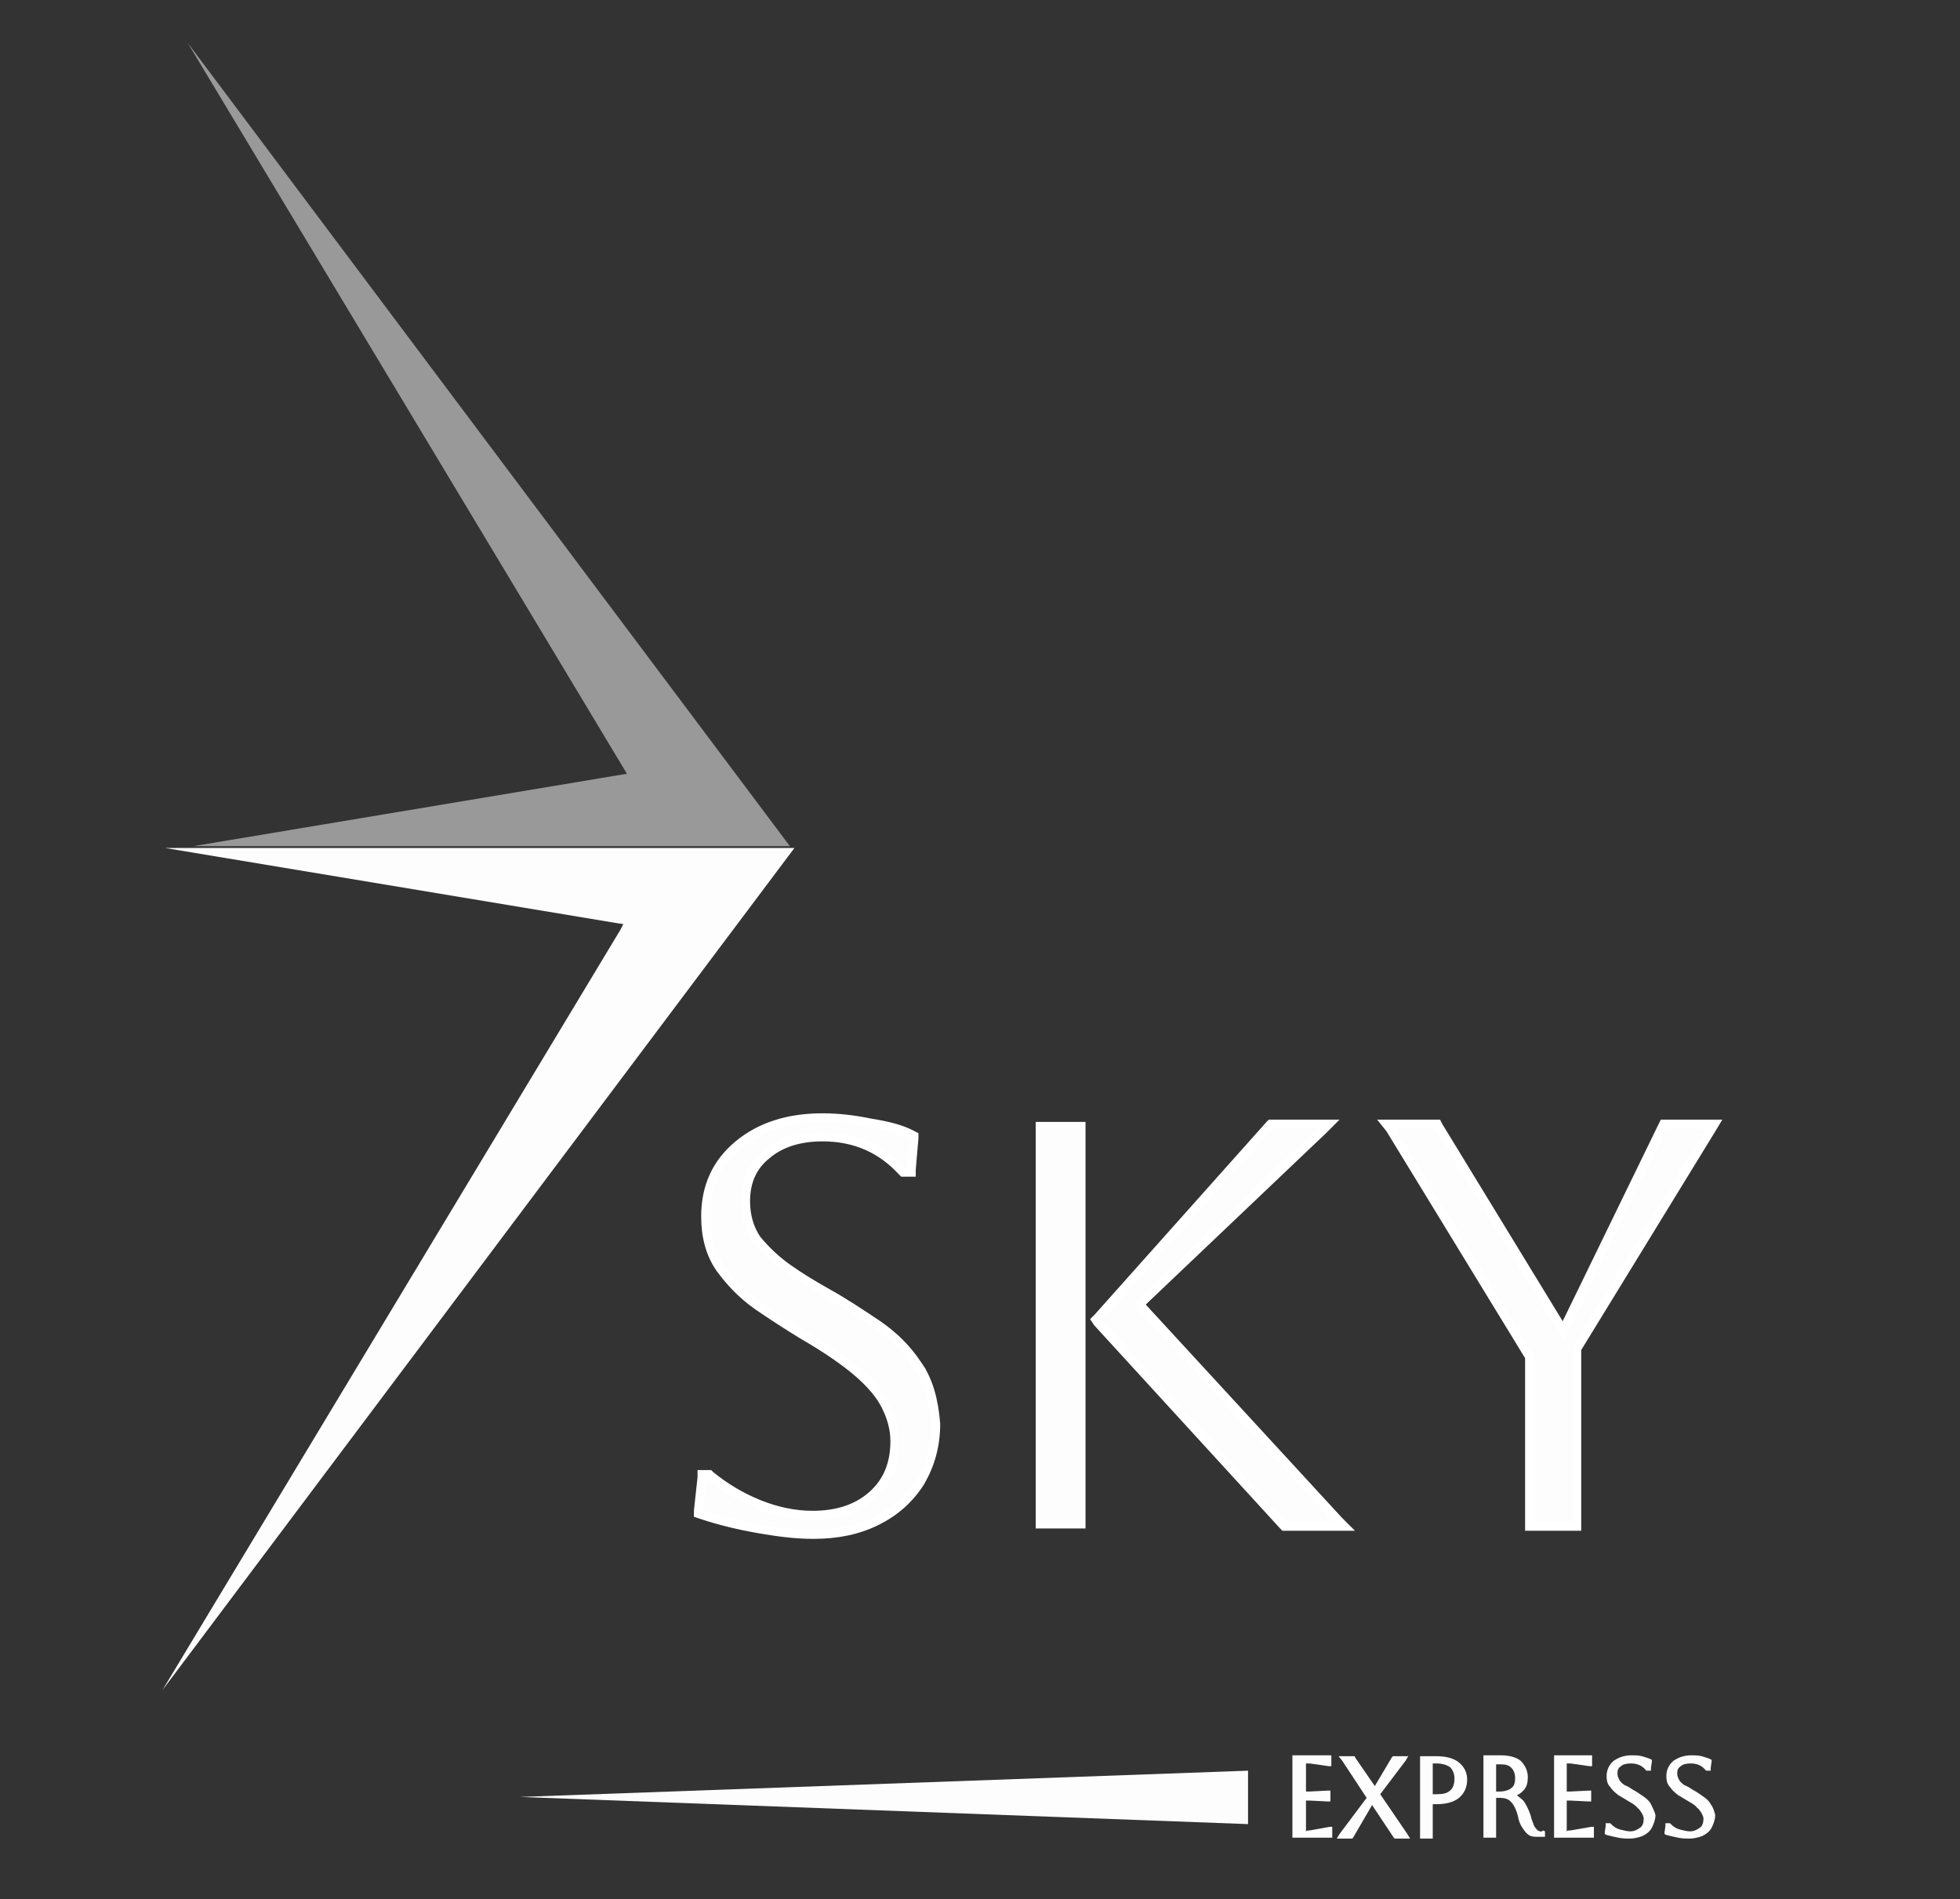 <svg xml:space="preserve" style="max-height: 500px" viewBox="69.558 26.049 216.476 209.756" y="0px" x="0px" xmlns:xlink="http://www.w3.org/1999/xlink" xmlns="http://www.w3.org/2000/svg" id="Layer_1" version="1.1" width="216.476" height="209.756">
<rect x="69.558" y="26.049" width="216.476" height="209.756" fill="#333333" stroke="none"/>
<style type="text/css">
	.st0{fill:#999999;}
	.st1{fill:#FDFDFD;stroke:#FFFFFF;stroke-width:0.5;stroke-miterlimit:10;}
	.st2{fill:#FDFDFD;stroke:#FFFFFF;stroke-miterlimit:10;}
	.st3{fill:#FDFDFD;}
</style>
<switch>
	
	<g>
		<g>
			<g>
				<g>
					<g>
						<polygon points="90.9,119.5 138.8,111.5 90.3,30.8 156.8,119.5" class="st0"/>
					</g>
					<g>
						<polygon points="184.6,150.2 184.2,150.2 184.2,150.5 184.2,194.2 184.2,194.6 184.6,194.6 188.8,194.6 &#xA;&#9;&#9;&#9;&#9;&#9;&#9;&#9;189.2,194.6 189.2,194.2 189.2,150.5 189.2,150.2 188.8,150.2" class="st1"/>
						<path d="M170.9,176.8L170.9,176.8C170.8,176.8,170.8,176.8,170.9,176.8L170.9,176.8c-1.2-1.8-2.6-3.2-4.5-4.5l0,0&#xA;&#9;&#9;&#9;&#9;&#9;&#9;&#9;l0,0l0,0l0,0c-1.8-1.2-3.6-2.4-5.4-3.4l0,0c-1.6-0.9-3.1-1.8-4.5-2.8s-2.5-2.1-3.4-3.2c-0.8-1.2-1.2-2.6-1.2-4.2&#xA;&#9;&#9;&#9;&#9;&#9;&#9;&#9;c0-2.2,0.8-3.9,2.3-5.1l0,0c1.5-1.3,3.6-2,6.2-2c3.6,0,6.5,1.3,8.8,3.8l0.1,0.1h0.2h0.4h0.3v-0.3l0.3-3.5v-0.2l-0.2-0.1&#xA;&#9;&#9;&#9;&#9;&#9;&#9;&#9;c-1.1-0.6-2.6-1-4.5-1.3l0,0l0,0l0,0l0,0c-1.9-0.4-3.7-0.6-5.4-0.6c-3.8,0-6.9,1-9.3,3l0,0l0,0l0,0l0,0&#xA;&#9;&#9;&#9;&#9;&#9;&#9;&#9;c-2.4,2-3.6,4.6-3.6,7.9c0,2.2,0.5,4.1,1.6,5.7l0,0l0,0c1.1,1.5,2.4,2.9,4.1,4.1l0,0c1.6,1.1,3.3,2.2,5.1,3.3l0,0&#xA;&#9;&#9;&#9;&#9;&#9;&#9;&#9;c2.6,1.5,4.6,2.9,6,4.1l0,0c1.5,1.3,2.5,2.5,3.1,3.7l0,0c0.6,1.2,1,2.5,1,3.9c0,2.5-0.8,4.5-2.5,6s-3.9,2.2-6.6,2.2&#xA;&#9;&#9;&#9;&#9;&#9;&#9;&#9;c-1.9,0-3.9-0.4-5.9-1.2s-3.8-1.9-5.4-3.2l-0.1-0.1h-0.1h-0.4h-0.3v0.3l-0.4,3.7v0.3l0.3,0.1c2.1,0.7,4.2,1.2,6.5,1.6&#xA;&#9;&#9;&#9;&#9;&#9;&#9;&#9;c2.3,0.4,4.2,0.6,5.9,0.6c2.7,0,5-0.5,7-1.5l0,0l0,0l0,0l0,0c2-1,3.6-2.4,4.8-4.3l0,0c1.1-1.9,1.7-4,1.7-6.4&#xA;&#9;&#9;&#9;&#9;&#9;&#9;&#9;C172.7,180.7,172.1,178.5,170.9,176.8L170.9,176.8z" class="st2"/>
						<polygon points="195.4,170.1 215.7,150.8 216.3,150.2 215.4,150.2 210,150.2 209.9,150.2 209.8,150.3 &#xA;&#9;&#9;&#9;&#9;&#9;&#9;&#9;190.8,171.6 190.6,171.8 190.8,172.1 211.3,194.5 211.4,194.6 211.5,194.6 217.1,194.6 218,194.6 217.4,194" class="st2"/>
						<polygon points="258.9,150.2 258.3,150.2 253.5,150.2 253.3,150.2 253.2,150.4 242.2,173 228.4,150.4 &#xA;&#9;&#9;&#9;&#9;&#9;&#9;&#9;228.3,150.2 228.1,150.2 223.4,150.2 222.7,150.2 223.1,150.7 238.5,175.9 238.5,194.2 238.5,194.6 238.9,194.6 243.3,194.6 &#xA;&#9;&#9;&#9;&#9;&#9;&#9;&#9;243.7,194.6 243.7,194.2 243.7,175 258.6,150.7" class="st2"/>
					</g>
					<g>
						<polygon points="222,224.2 224.8,220.5 225.1,220 224.5,220 223.6,220 223.4,220 223.3,220.1 221.4,223.3 &#xA;&#9;&#9;&#9;&#9;&#9;&#9;&#9;219.2,220.1 219.2,220 219,220 218,220 217.4,220 217.8,220.5 220.5,224.6 217.5,228.6 217.2,229.1 217.8,229.1 218.7,229.1 &#xA;&#9;&#9;&#9;&#9;&#9;&#9;&#9;218.9,229.1 219,229 221.1,225.4 223.5,229 223.6,229.1 223.8,229.1 224.8,229.1 225.3,229.1 225,228.6" class="st3"/>
						<path d="M230.7,220.7L230.7,220.7L230.7,220.7L230.7,220.7L230.7,220.7c-0.6-0.5-1.5-0.7-2.5-0.7h-1.5h-0.3v0.3&#xA;&#9;&#9;&#9;&#9;&#9;&#9;&#9;v8.5v0.3h0.3h0.8h0.3v-0.3v-3.5h0.4c1,0,1.9-0.2,2.5-0.7l0,0c0.6-0.5,0.9-1.2,0.9-2C231.6,221.8,231.3,221.2,230.7,220.7z&#xA;&#9;&#9;&#9;&#9;&#9;&#9;&#9; M227.8,224.4v-3.6h0.4c0.7,0,1.2,0.2,1.5,0.4c0.3,0.3,0.5,0.7,0.5,1.3s-0.2,1.1-0.5,1.3c-0.3,0.3-0.8,0.4-1.5,0.4h-0.4V224.4&#xA;&#9;&#9;&#9;&#9;&#9;&#9;&#9;z" class="st3"/>
						<path d="M214.2,228.2L214.2,228.2c-0.2,0-0.3,0-0.4,0.1v-3.4c0.1,0,0.3,0,0.4,0l2,0.1h0.3v-0.3v-0.6v-0.3h-0.3&#xA;&#9;&#9;&#9;&#9;&#9;&#9;&#9;l-2,0.1c-0.2,0-0.3,0-0.4,0v-3.1c0.1,0,0.2,0,0.4,0l0,0l2.1,0.3h0.3v-0.3v-0.6v-0.3h-0.3h-3.7h-0.3v0.3v8.5v0.3h0.3h3.8h0.3&#xA;&#9;&#9;&#9;&#9;&#9;&#9;&#9;v-0.3v-0.6v-0.3h-0.3L214.2,228.2z" class="st3"/>
						<path d="M251.9,225.3L251.9,225.3L251.9,225.3L251.9,225.3c-0.2-0.4-0.6-0.7-0.9-0.9l0,0l0,0l0,0l0,0&#xA;&#9;&#9;&#9;&#9;&#9;&#9;&#9;c-0.3-0.2-0.7-0.5-1.1-0.7l0,0c-0.3-0.2-0.6-0.4-0.9-0.5c-0.3-0.2-0.5-0.4-0.6-0.6c-0.1-0.2-0.2-0.4-0.2-0.7&#xA;&#9;&#9;&#9;&#9;&#9;&#9;&#9;c0-0.4,0.1-0.6,0.4-0.8l0,0c0.2-0.2,0.6-0.3,1.1-0.3c0.6,0,1.2,0.2,1.6,0.7l0.1,0.1h0.1h0.1h0.3v-0.3l0.1-0.7v-0.2l-0.2-0.1&#xA;&#9;&#9;&#9;&#9;&#9;&#9;&#9;c-0.2-0.1-0.6-0.2-0.9-0.3l0,0c-0.4-0.1-0.8-0.1-1.1-0.1c-0.8,0-1.4,0.2-2,0.6l0,0l0,0l0,0l0,0c-0.5,0.4-0.8,1-0.8,1.7&#xA;&#9;&#9;&#9;&#9;&#9;&#9;&#9;c0,0.5,0.1,0.9,0.4,1.2l0,0l0,0c0.2,0.3,0.5,0.6,0.9,0.9l0,0c0.3,0.2,0.7,0.4,1,0.6l0,0c0.5,0.3,0.9,0.5,1.1,0.8l0,0&#xA;&#9;&#9;&#9;&#9;&#9;&#9;&#9;c0.3,0.2,0.4,0.5,0.5,0.6l0,0c0.1,0.2,0.2,0.4,0.2,0.6c0,0.4-0.1,0.8-0.4,1c-0.3,0.2-0.6,0.4-1.1,0.4c-0.3,0-0.7-0.1-1.1-0.2&#xA;&#9;&#9;&#9;&#9;&#9;&#9;&#9;c-0.4-0.1-0.7-0.3-1-0.6l-0.1-0.1h-0.1h-0.1h-0.3v0.3l-0.1,0.7v0.2l0.2,0.1c0.4,0.1,0.8,0.2,1.3,0.3s0.9,0.1,1.2,0.1&#xA;&#9;&#9;&#9;&#9;&#9;&#9;&#9;c0.5,0,1-0.1,1.5-0.3l0,0c0.4-0.2,0.8-0.5,1-0.9l0,0c0.2-0.4,0.4-0.9,0.4-1.4C252.3,226.1,252.1,225.7,251.9,225.3&#xA;&#9;&#9;&#9;&#9;&#9;&#9;&#9;L251.9,225.3z" class="st3"/>
						<path d="M239.4,228.2c-0.1-0.1-0.3-0.3-0.4-0.5c-0.1-0.3-0.3-0.7-0.4-1.2l0,0c-0.2-0.6-0.5-1.2-0.8-1.6&#xA;&#9;&#9;&#9;&#9;&#9;&#9;&#9;c-0.2-0.2-0.5-0.4-0.7-0.6c0.3-0.1,0.5-0.3,0.7-0.5l0,0c0.4-0.4,0.5-0.9,0.5-1.5c0-0.7-0.3-1.3-0.8-1.8l0,0l0,0l0,0l0,0&#xA;&#9;&#9;&#9;&#9;&#9;&#9;&#9;c-0.5-0.4-1.3-0.6-2.2-0.6h-1.6h-0.3v0.3v8.5v0.3h0.3h0.8h0.3v-0.3v-4.1h0.3h0.1c0.5,0,0.9,0.1,1.2,0.4&#xA;&#9;&#9;&#9;&#9;&#9;&#9;&#9;c0.3,0.3,0.6,0.8,0.8,1.6l0,0c0.1,0.6,0.3,1,0.5,1.3s0.4,0.6,0.7,0.8l0,0c0.3,0.2,0.6,0.2,1,0.2h0.5h0.3v-0.3v-0.1v-0.2&#xA;&#9;&#9;&#9;&#9;&#9;&#9;&#9;l-0.2-0.1C239.8,228.4,239.6,228.3,239.4,228.2z M235.3,220.9c0.6,0,0.9,0.1,1.2,0.4c0.2,0.2,0.4,0.6,0.4,1.1&#xA;&#9;&#9;&#9;&#9;&#9;&#9;&#9;s-0.1,0.9-0.4,1.1c-0.2,0.2-0.7,0.4-1.3,0.4h-0.1h-0.3v-3H235.3z" class="st3"/>
						<path d="M258.5,225.3L258.5,225.3L258.5,225.3L258.5,225.3L258.5,225.3c-0.2-0.4-0.6-0.7-0.9-0.9l0,0l0,0l0,0l0,0&#xA;&#9;&#9;&#9;&#9;&#9;&#9;&#9;c-0.3-0.2-0.7-0.5-1.1-0.7l0,0c-0.3-0.2-0.6-0.4-0.9-0.5c-0.3-0.2-0.5-0.4-0.6-0.6c-0.1-0.2-0.2-0.4-0.2-0.7&#xA;&#9;&#9;&#9;&#9;&#9;&#9;&#9;c0-0.4,0.1-0.6,0.4-0.8l0,0c0.2-0.2,0.6-0.3,1.1-0.3c0.6,0,1.2,0.2,1.6,0.7l0.1,0.1h0.1h0.1h0.3v-0.3l0.1-0.7v-0.2l-0.2-0.1&#xA;&#9;&#9;&#9;&#9;&#9;&#9;&#9;c-0.2-0.1-0.6-0.2-0.9-0.3l0,0c-0.4-0.1-0.8-0.1-1.1-0.1c-0.8,0-1.4,0.2-2,0.6l0,0l0,0l0,0l0,0c-0.5,0.4-0.8,1-0.8,1.7&#xA;&#9;&#9;&#9;&#9;&#9;&#9;&#9;c0,0.5,0.1,0.9,0.4,1.2l0,0l0,0c0.2,0.3,0.5,0.6,0.9,0.9l0,0l0,0c0.3,0.2,0.7,0.4,1,0.6l0,0c0.5,0.3,0.9,0.5,1.1,0.8l0,0l0,0&#xA;&#9;&#9;&#9;&#9;&#9;&#9;&#9;c0.3,0.2,0.4,0.5,0.5,0.6l0,0c0.1,0.2,0.2,0.4,0.2,0.6c0,0.4-0.1,0.8-0.4,1s-0.6,0.4-1.1,0.4c-0.3,0-0.7-0.1-1.1-0.2&#xA;&#9;&#9;&#9;&#9;&#9;&#9;&#9;c-0.4-0.1-0.7-0.3-1-0.6l-0.1-0.1h-0.1h-0.1h-0.3v0.3l-0.1,0.7v0.2l0.2,0.1c0.4,0.1,0.8,0.2,1.3,0.3c0.5,0.1,0.9,0.1,1.2,0.1&#xA;&#9;&#9;&#9;&#9;&#9;&#9;&#9;c0.5,0,1-0.1,1.5-0.3l0,0c0.4-0.2,0.8-0.5,1-0.9l0,0c0.2-0.4,0.4-0.9,0.4-1.4C258.9,226.1,258.8,225.7,258.5,225.3z" class="st3"/>
						<path d="M243,228.2L243,228.2c-0.2,0-0.3,0-0.4,0.1v-3.4c0.1,0,0.3,0,0.4,0l2,0.1h0.3v-0.3v-0.6v-0.3H245l-2,0.1&#xA;&#9;&#9;&#9;&#9;&#9;&#9;&#9;c-0.2,0-0.3,0-0.4,0v-3.1c0.1,0,0.2,0,0.4,0l0,0l2.1,0.3h0.3v-0.3v-0.6v-0.3h-0.2h-3.7h-0.3v0.3v8.5v0.3h0.3h3.8h0.3v-0.3&#xA;&#9;&#9;&#9;&#9;&#9;&#9;&#9;v-0.6v-0.3h-0.3L243,228.2z" class="st3"/>
					</g>
					<path d="M127,224.5l80.4,3v-5.9L127,224.5z" class="st3"/>
				</g>
				<g>
					<polygon points="157.3,119.7 87.8,119.7 137.7,128 138.4,128.1 138.1,128.7 87.5,212.7" class="st3"/>
				</g>
			</g>
		</g>
	</g>
</switch>

	
	KLUv/QBYdEcDGmlXrimQRGSWDwCAn6EcabGhDplQ8IQPjfX/QxPd/TZVXcIayiQCAAAIAgAAAmMK
+woNCxfzNMccl1kWLQuI5U83xc48x2tYkuUPXfWd43E+oB397+ZI1wCQ73ryV/EFzrsomps/vZl3
5jnmUlJX4q7r2S3NURwQ51tMy3Meq998FV9YdBqnYDdvsWSOmKLhGUZtARr3auuekvoUbNOxep3n
ePW5THsIOPkqvoyjSSXfr998ncfSjZImNgEVbJMhDr9qG5dn+JNtVSfnOiXOsZeMb3dsw/Z25vIs
o+B8QEywxQFuu9ZsMQuOsWj4Et+se/vmF/+I2vx213OdgsdwHMkWHmNGz9ryWO1K1bQL31TyzdoC
SNHxDds4Dd/5dlJSupZzGADyHec4zNnymJ3HBraTkvYexjNqi3N4rnFZlcLxndr1vXJSjd9UcZ6K
57iDU1w3jAkAnm1cZvvvG+k9S/F4VDdco/I7NWPxDFOrUzRRDRFOwY2UeYoN0exhYwXHocqvVp6u
5VzGaw2nJphjTmIzdZmW03KtCc+z3Hw/SwDIlDSz5TEe35rtjrfNe0oaq+qUTHvATUHaXjFZFWMM
EqoCnMMqOI9fAla4gBUep+5Y3clX8eVV53mNqmsV3PwXIED0nyz7D31o/u+XvjWa4ymKvvcefubp
AwhgQGLADMccMCXPuM/jTiaPOzccwMsoVexK1XNM13Qed+AcZuPZfsG4I0AARwAHfsMBPj2/Bgi8
6hyPpUw4fUh8LxC/YDpW1TQezyhYvuEAeJzHUPKd5zAd36pZbqUEPHzfKRib4QCxHUAeq2q6Eatq
en4NSGw5TQG309Sp6swFEwLzFkuOJ61cJYMG1Kpd3+tHes/YFKLQgFoVEMsf0/vpJDYWLd95B9wU
29cTAdwwXct5SnZsoKnLNDiH2VNFtybx57h8UTWZltJkWqYBIITSxHkez7DmFNhWMQtumSYAZpoq
tPnNZxontHVNtXWSwYbZut8EbH472PpW2XqmBRDaeqalIc7WMw0ODWw9nu2X3AEzjbHFLzgDbgpS
PsfgVcwaJDLNsdECatoCZhoezwHknfxOz/795hOZpkhkmvltCrCVitUEG6i4Y9U9sN0xC6ZhzKai
W1bNNFz1PdNw1dRlWkc1dVvvfuvjRm5++54M/dhPX46i7+fXt5McT3P8IkmeYhdNUSRHX37x9GdJ
fn0byVM8xZIU/S9Psfz6rZq6TdR69/33sIt97GQvu9nPnna1r53tbXd7pnXv/fehF/3oSV96058+
9apfPetb7/r+/f8//OIfP/nLb/7zp1/962d/+93fQx/+MAzFcAzJsAwzzQzPMA3VcA3ZsA3dsIte
/GIoiuIokmIpmuIppqIqriIrtqIr9tGPfwxHcRxHcixHczzHdFTHdWTHdnTHTOukJz8ZkiI5kiRZ
kiZ5kimpkivJki3pkr305S/DUizHkizL0izPMi3Vci3Zsi3dspve/GZoiuZokmZpZpppnmZqquZq
smZrumY//fnP8BTP8STP8jTP80xP9VxP9mxP9+ypT38apmI6pmRapmZ6pmmqpmvKpm3qppnWVa9+
NVRFdVRJtVRN9VRTVVVXlVVb1VX76te/hqu4jiu5lqu5nmu6quu6smu7umtnPfvZkBXZkSXZks00
kz3ZlFXZlWXZlnXZ3vr2t2ErtmNLtmVrtmebtmq7tmzbtm7bXe9+N3RFd3RJt3RN93RTV3VXl3Vb
13XJdmzFNmx921uXbVmWXVmVTdmTNVmSHdlME9mQ9Wxn25Vd11Vd0/Vcy5VcxfWvfW1VVlXVUy3V
UQ1Vr7opm6rpmZKpmP60p+25nudZnuMZnv1szdXMtNMszdEMzW625VqeZVmOZVj60iVZUiVPsiRH
MiQ96abiGLLiSopjG2YaG6pkOLq/NX/5W89mWlp2Ugy/zzQzNcnv3bNl13L0Z2/LTPNtGZKfFf3o
iu4ohmKmfbH97PlNn2mfzbQ0NclMc9lzPddTDU/TNE0z00jPlpk2umM7suM6rudojmU4tiL7xUxL
yVD061dN8Yf/t5mmjm1nU1Lsoe8dzTS3ZVc109T0NEuVVMlRDL9Xu9rVTOuqm7ppm7ZsuqarmqZn
aqZmmZIpmY7pmIqpmIZpmP70pz71aU/d9mTPTGPP9VTP9EzP8zRP8yxP8hzP8RTP8PznP/3ZT9d0
zdZkzdVUzdRMTdMszdIkzdEcTdEMzW9+05vddMu2zDS2XEu1TMuzNMuyJMuxFMuw/KUve9lLl2xJ
llxJlUzJkzTJkiRJkQzJT3qyk+3IjuqYjuZojuQ4juIYjpn2xz66Yiuy4iqqYiqaYimS4iiKYih6
sYtu2IZsuIZqeIZmWIZkOIZiGIY/7KH7289+9ac//ecvP/nHn2niD7///ffvetavfvWqT/3pTV96
0os+9KH/3vvu3d72tas97Wc/u9nLTvaxj13sYf890x6ZZpBpKnX7W98yTcHaVPELpmlPYnPkdCyr
4Pul1c03GuMrzvEAOvGckvMb1rxwea5RrwA6nU0R23Crs6noWG2/6jXO5Vhnu2MVLa9aOawJ5TEN
z5qcluHLDdPwHAeQL7iKjmd1a+Eo+dJK5bCAzl3nsqrdtgBynopt/I41qU5KbtnwzZLnGV7zO53r
miC/07muCbYWHrvVrZXDGnqAvuM8hzV2PccB6PZ116uYTWyKLb7h2VXYMvwlNgWLllPwTbAlNkWe
ig9QA5sqBoB813kq/iQyrV7RFDtW3y8ts2KzxmRmMo1Fyzkt3xq6zox2LI87rHqubw0ts2I8p+PX
q15VdNt1mdbBfL1jVtOn4zyHZ/eL3hw9WZ7nP/s/vfmZ2y9V8v2ayl6GZ9hHkzz9N46+sZHnbzho
mSXfAzEL1nSlgFj+jKrYpKJbAWecw/Qd53NqKr0/tz6SfzM/uZU99Jv5v9+9uf3wI783t76FZv/+
9kXz6z3cfBfFz/RhY3PE8qcmoGN7wNS9+B05yxTAtJJNOR3ndL2aaJkVq6bS43ccAHx5xTJmHptr
PObkMeuGCUyjh2d3jlU15twc8QynOjHrhi8m8YubA89l2nPHc4zTuyh28js1jTFdZzaHgFgOEPvR
h90Uy9H38wtDcTPDcDtFkzz9+EXz7J9Z+sYmjmJjlkPfw68ct/EzxziHZ/sVE4RkJ0/Rh938xvFv
pPdb3374G5sDd93wy65vBYmuZZkVcwwSfXOoL2dz4CxazvO4E7PgF8VUbo6YBeMeU2hujjtGvWIZ
1SzHVNP3lNRvOfy6azeeZdc0UtIu01wpeFY3AfU8x6INzumYBWM2Gg5g3Rz4Xc/1iuNxqr41OR2/
Yqma7bpMO8Owk6Y3R9/7N/6/mWTv34+/9OE3v/Jv/zRFkQxLcvS9/Mi/mf2L5HiO5zmKn4jHHHnS
dZlG/r+ZfyP/Noq+sTkG1CqLllV0rFa7LtNCMyT95ogBIOM4HICGMZrNe4ffxt8/OILm5ohzmKVr
WcEKgH8s1Oa6YdV216utZtXzFsCMb2Vic8RzLhN0XaYpEptCVsGtTmJz3LV7fuXfHHQt43f8MZmU
tOsyrX/i3xScxF3n8J3jsXmmbJvjrnM4vteuy7Stf2EjRtWqtNHRcF2qjjDBce8yzTJ2nkjIbRwR
i32wKDYOC6L0RMKNw8JtHJGYhISdhjBW8RERwa965fVhpyEMYxUfwWwcEa+CsPhI5VWx+EgFdJ2G
MGzhpN+16IuTWp+zIBced8rBe6IKBIXT5aTfZVqB0iYiLfeiHuVD4aQPcxh866pPWO+JbryOCHZb
1GXaBEfzA0F0sfiINzHAQiohknOtkPonaI56m7s82bfJFtGdTHtpXtR7aQjiG07Xq+IMVCJ5jWG8
qncSolDvzQ0giO9icdP1qt4T9UBPHneJuxlw4fdE2RBsaRMRzzXwHoZneA/DF2IhAuzCC88qQhTE
q1tgnyAMsLcZbAie9IPiFIIhVr0t1Z8X9drDp4l7pnnswfJiCD6RsMs00ahtiBgtI2xL74ly2LgF
Hm7KqPUqB56EbUlROQvUX5BwrGCjl20IuAfqwtf14eQxwXHvMm1RIHQ4RNeiFjVG+pQeQXwGBoL4
iJiJcrpQj8VrFQWRwa4bK/2g2Sxipu5wmnSN5z1RF9sQoR47wOnYuAWqeK1634akC19jGF2Lot4m
7Ihgb2GEqrMG74kmGI6CDK6LxurdMRf1Nq/EKR2lC68yxNY4EGpLsAJJv2Kll6pgVZwxQYMk4bpM
41APfiMuH9dlWqtMxIjPifGKuEsgiUr/xTEUyEw/3f4hXaaJFPNr8DLA0IkZcuJWAS8cDqqOmjEN
HVGVMlX8ocs0f+AS8AKRaDDbnkKBRIQFdMP6D+87xe6WkC68AgWRwcJjdQm/A+Fx37EQBOwI2sSA
p+MTxImJg9+rgggLaOfxu6GBID7hNs3viBpAHJbBrRyW8R20GBzBQYvBic5Kg+sybXWhHmfIvwfD
+Gn9UTUShGhg+heKpJXGQiwO6Dk4Wj6iSlj6OxpwUsbFIOU5nAXikTRmRD37obDRLtMOGA5DtEfh
x1zgDAkCVxAeBZ7+kYnZwDAQOOPSComlUmPiGtGngBtwj7BdnN7E/NA+dtuiymfkt112UMYsVFj4
/XEPlMnQu5CU4neXaZfZ9hQUauYfzozZaRR83wbucekZEDfhnCKl34A5JGr9dIfS3WUazIEHn6xM
7K9EcYyl8jU5qA/pJtEdTi2q/bJwfILYZVqB92Yqn3SLVgUBUPiaOPg5XgjSTfuDqh9cdel/ctdU
VH5qdHtwgdKkEPmv6VAYPpd6QuRXYhQmbQ+LEeXAHS4dFJ1CxV/pRoEN6nVdpiVC4emGHFRdEmpL
sARk4AHbmLp7mkhT7zJNMgodPM1ro/6Pa/PlpD6QcJH64sGGDlgDmYYiVEAOVpeMgmCA1MVRIuOS
+gEoT00miIMdgQrkAhUBddhoRIJ6egKVPorIpSEBPdZP4nGRhPanW96cAEcarE+vzC/4erpMcxD8
6kBA9jy1v3xMFYrViRUuBLzLNDOE+PT1g3GePhqolckoI7AaQF0EIqbOeX46OSNWWUYNCwFfY9Ok
d5mGFyoUi8HCgseOTlcY3Cbf6aYu09LV5JIgSnDLlO8Fpn9YM4fpXaaRm4KrxGET7x9UfZyQBsqb
nhDwxdgaXLqkQIxwLj1S4LpGrf+4Lh3ThcedwORNMtEQoV7MVMuLqEzEiLS/ovt9u+qNBzCHS114
Ox/Q1QngnczK7aXIaI4diMDtA//FMZQsl4APkKrbC0QtKl34siAGKxy4R6S73S4Pqk7Z5CGC97gE
vNERwd5l2muQaTtHVHHkpI8YcNMyPuhW78AVSBz8Dmy68C3SBMc91p0mvWHxEVADhLgcgS7TcNTL
Xv6jFg+qTjKIJBSdP8USHRHsmIGUgBdSiPeNXyyrwxDO74h6kdFTIbpMa404+C1OFw==
	
	
	Q1Q7vIRmfmkalFTYZRqOelEvZl7CL+ax/AHFyo1c5aDqkIfE9dRxqniEneehUWmXaQILk4rgZUrB
l7oZoBgk0O8fVD2R2EjCjQly32tsAv9B1XFC+nX1Q9bYpHJg2IiDH2wlxn+A5Ll6I1dhUgIFdPod
2mFSvLYx4KJclSnNcpaO4ZhGyQGDk75Al2kbDHn5uMhZNFZv1ZwmHYHQoBm8Vj0CVcJGC2iXaXPM
fb2hgqtFGQXnulCP6xy0GJykHTW4Reah4Aa+lMdh3M/gcvzfN37JzUv4MVh3GmrqkeIXyoerVz7r
kAx8Spl2mcaGSolPidwcUAOSGb5iELB0EHFQww5HsbCgC8ZrY+ods4UFiXrmaUS9SOU02RhCXPwY
I0rvkTHyN61wkhLc5CTd0IXT7TLNAiIn6YrIQUm+OLhDzwO+Hm0nELkFbIcm3W3mRE5SQiJy3xMI
BPFdNQT1uPMSfl2miVQmBsfAJwmu434GZ6AyMbjuS3nc5KDF4GAENqIgMuCGdUEVd8wZHkLWTbze
8ilxwNjDbPmUfLG/YDA5JJgR45CIEBaI12UaBv+4uFGs3BjmrYh3euAHX55csQ/CBinw9JkWyQWs
kNaTO5BK3/pT1zamKrBdppUd0nbPMkiBtyeenkHLi7CU1rOSFLjcAra25TtkqB5tX3AMUiD+iadX
swMkB2Q1Rn7jBTp1hn0ffIEqEWEHDpmTOvpWUPtHE9BjMuLg12Wa3RlRLyGCgP1jeoNjQxgG13HE
PO5bnRRcS24xuLMgo+AeLtTjOAiwwUEmoYJrkRyI9x2bh/hTJY/k4Boo/sBMcklqs0X5lqTEAQ3e
l/JdpkEM8krH3JqfLgzogf5pXSAeeRpRT9VDUFm7p8aj4EUWkGZoquGBYXKiks5B1dHTQER0sSPq
saKDqiMwHthB1CfilacR9TpVnYrZ0aRQ1k4Kbo7Ne0oKZlo+ICbwnpIKyBMBdYsV4/HqjjVzPEDW
9E93fDzbcj7HMHEAuNPKYdvEouUANUbGa1retpreTt/RtOkm53RKEqRzrKpfKtvG4W7Dr1xGfaj6
oLbvOXXHc46n4Bn13XOKZsl4rPpQ9UErZsEvGVUL6PE81ynbnnPcv+rUh7f6TeZyjqoPVHE8q6ma
jfGY/anu1Lda1TeMWtFyzILtexXP32pV599qVder287pWL5/acPzHQcAwF23bHlefao7FdPyvIpV
/6Np+JVKzXZMZdefPSDOafl7pe5YBbfwD7fDAPEMe1QM/3J65ckAcvxzvVi2twd895xK0bGV6rtt
O8AN0zLqw22YFdMfXspzysczSs4/1Z36bhu2X3XKzx/+3bZ9xwHkm90CQG2qmJZXMZv4btv+WHf9
qe479bleLFte1d9vkOTpybWlbOrLwRN0KoV/qjvl6Tqn69SH27hdq+rXrPpyejXHAeL5w+06Zddy
TsOfPWBGwXQcwCvVyuvvlbLrOJdbAnA8vm07hn/2ANZnD8jvOABdpz78Vt33/dkDQjymc3he5TH+
4XZnQEXDtHxR0fDG2QbEsy3Pa0fTbl7dQEq6fU9JyxyHLymZ3eoVTUHVlW3zvo7xOw4Q3/MMJ1g0
fMcs2KbhGWXLLnye69SHqg9AsK9YmvfTgUME7AynOvEst0A2THfu2FLnsTSna3cAbOPxC868n06d
otv30/nvpxOm6ktO1y6OinVyunbfTweXU/GteT8dVYx6te+nk9cZcFPFqrtOxRxwE4gDyDk8x2Mj
h/OOjMuf2ILnMY6n8YyC87u2B7RgnpLZxCaQr+ILLM/wJuc0TIb/NMezXMUX0SzP8+u+LPFbduc5
XkcfmptZdh+Kdk1wlmq+ii85Ld/2HQeobbpOxZ0BsYqmsGi5hcs0/Dm96UvSpGuZFd/bgHi2X3Vq
s+U5FeOrlZqv4qsu00Av6iUYvcs0ROny/NdlGmp+XCGwI04cg2Pct4KbhDAMThWmDQ4N00YvfRic
I/P4vi7TLjaMwT0KiAX50RRmyUZhmCUIiMr0z9yr9Df0ZkBD3Ul5C9t9JGzPpKGIJb0QJF0KNKiX
sOfSgjvnlwOp+G+wWQvum1xT6gS3KHYNHQX7sGI3r0qXaZUu0w6KSJdpKBqyWu8T52NNrZGAZGFK
fQXlgvKMLtPMH3GhHte/lMeNNnSDQ2dZwZUaZoNjqAsFJ5EoGFwnhGFwdyPlcRYX6nEXBNjgOu2o
wX11oci4n8GpX8rjJF/K6zKNzEPcAeNHXoVJQJgvpwMxtJW6lRIHJMxmygvApdezRFGlxwwGpm8Q
WmCfEfXsLtMeoXXVFf/TZbroMg2Rs4aPB50ceF4b9ie6TMMR5ceOaIRLXVe7QHaZFsrj3mXahuXu
NNQ4Ivctuie1BBZCfCT3wZXXjyEQ6eyNIzKbDbqByP+otBKkJnYNHSNY65AYDNzL9D2DBvu7TFuI
nVHrb7prgadxZF2SRDOg0izee5dphvwGJQMaOMYaSqh57DJtAEW6WwGbYCUBteAY2z01I62MXoR1
M5tUKuk2I82IVFD7+6euE4cHFfdRuSpTlYOq9BYVG+guyaWhwFdjQHRNMPzrYbZ8l2l5geuFCZEq
YaNdpuGxLjxHo9a/0on4IfKe6jKtk140RJkk3FjHYD2By8fFyECK/R3OWkDgEsPf3EVAkiK42oUJ
9rmRh4SQiHXSCmlAYRMHAgSpiIP4SE4gjJa42hPcSnKCSChQS0aNRwH1EoXTpKMcVNwpXqT+32Ua
LGQJUhfkfdkRa7AIVA6oQMQjnJtEwqXKceuQcC6OgsLkIsB04Q1s3AI9e/AgLK+SUoz01UMM9Qjn
Jfwy+JdZ1c+si8svCpuCKUziZc2k5bgqAhJPyk0u6PF97AfZE8UHTS7YV1LdtQiqgvZDwHDbZdqF
M4GVLS7WSV33GQvcoA9B2iqQvRYvKAqnSRcQCTAgemCY+EIPWVL8Ur/SWzSi3qopFEDum6U7VWcR
JA7n4JsVaxBZgvTyYA2khQnD5LYGyFPLEeQmlwKxfCTxB+/dNCi6VzhNUJVn1TsRBOyNV6oLu0xL
vIsI4n9u8VMZKCsmMClUSKuKYzhddCycbudnTurBE6wknFgFtRRGXGAdbH1wZAqZk6o+yEkqIclJ
emI0JEfJitx3l2kcrLTqBYQDjyR2VTCgImYZJak6GugcDHvhSkm8vkQZ6ZT1kHlG4Ev0zogHwG4q
P23fiMT75kwu2A0yJsRrYaiA1yI5kFdmoMu0nCOCPWGaYrfXyNy3ovQ4dVisf7ro2Lz9ItduZzcW
tzsaB21XHbOAJ4rUBnc5aDE4HF+UbIZvLBJvyJGqSk85Lg3VxYkDHi5py0NUntcfYAg0Es0Xajp4
uhTOS/gJ1CP8Bg/athNOAoXGADXiKLJUwCkgE78T5+m+OQfy7ZXUyu2qRXW7BBE+vA+M9TlJyfu4
T4fAg04c8agWDQqtmIJCMVh15JsIDYhIBsRlSFpyd7DSBKMTkbgOPWaHy8IhIBywoiIFGVZx4gMb
MzFBC0RiOqqIx8VRT+J7Gbn7s3whF2OmxG8su0wzELlgIwc2gDlMBMyxk5xisEKogkccqcZghTTD
mnQVpiIUr0Zi4dmcpBl1K607FG2DFMjRif5RUIzBkDHwuIoL9bgW/kEi9Kd4YvPTDwZySFxr4vWd
lpIBNSQz5XFCzf62wbWfNiihvGdRa0ZUMXcnd9R61aCDGIjkK0MUjrpNIYMLgviFFgTxORQEEbpN
rweC+OsKAhliAuzXkOBXnuBXIWz0oiviwxArBgyxskUv+gkpPraI4ak/Ht150fgg7vFB3BPxQdw7
IchpgjtOk76Kp0lfTXDcO4nOEwm5jSPsPJGQ2zgiiY0jtNiWwsYR6TyRMNc4IpUB2GkIK6ch9A5D
aPGRsPIiOAzhz9lEJGcTEYSXkz4MJ30K5aAxmkLq90wh9U8mLFNI/RMf0sigD2m4SB5Dcxiao4nv
hm3JMzASL6vOGgikC78gIDhNuvAHDWuwOGheB03iVelcptjNQQYIcWFAFcuYDe9heMJtmhwoLoHB
PTxkYcQ5+gujPqCrm5Dc3lkuAReJRHsBkixaY8YzC3gcycYkcY+JGYru9x25UqPkEkYK0cUxoBJ2
bUDgoMbEE9zDxbpqCFq6QmAfTZYGp1GZGByZEiw4ApWJwXVKHwYH4rAMzgtYFgcQUaU3euINE6mA
nD5UlxVMKv6NUV2SARjZATuTF/sNpdDFN0wu2MO8ZeMo0beu+vitq/6tK1Eo1BOOVaihOHmwEWwE
G8FGBRQB9itnJfhVB4UUoA+xskW26BOCIVZ9AUOs+vdcOPgJpAsvsIYuPA7rz4vWn/Dzer7fKUzw
S/PSWMjOEwkPls4TCS32weGJhBtHJLTYnicSqhzY0nOCSFgRYachVvGVVyVh8ZXD5zAYLL5SeX3x
i3qUj+aTH8k9AQP1PMGENWGVb0e73kuAfWgzRG2pZUetD22GqMVr1SM0RGFbahkimiH69UHD/pr9
B019SRf+oFk7yBpCiCII2Nu8dnipY3HqawhCFjFDWEBdT9t+LBmTU1DYvKThNYnE+z6xGbErkJqH
xe0f7BJICnE2iCQUrfE+lAj8jxoF92B9KArCU1B4Q9sl4F2mjUgKTmnALLrbHafYHVKIDFYHOjG7
TONEMiaOKJwmnYAivsodhTSvF2FJ71RDCDpehO0yrVOJCyyoAqqrd7EEEBOkdLcXNQclnY9bwJYr
g1U5afWb5TuJU6aZyIv9ClBLp69KavrqWmNAg28x/GTDLf4lAzqEBhic9AVwVMjBUaJ8XV0iDy+F
1N8QhdSPwITIhOM23abb5BOO1QtBsBFs9KKfTwixQqx6hyFW3RbZ66hdoKO2C6QLv3o8ocN34XH3
LjzuLjyuP2/tSBdeMaYLjyAIEYQYCIKQ4lOcJl1xmnTGIqE4TfoKx33z0nQs9kFhCS02iPHCyqsC
Ow1hrOIjlVdCdBjCyqtiSDgMYZdpldciVvGRHJKzt+nN2USkFnP20CYilAMKXquUg5WF32wi4omm
kPpNIfV3mfaJD+I+YR0ieRfJ0QnLTyYTFgPjhf8DQfzP94Eg/un6r+r9GC+GIP4iZioxHIXcdL0q
DQTxMQTYuwQTAfaxj4JdCLCvP+rQsqHNEKFtqTAatb5tSzZDVH+f/QX2f9YA9lmDBAoig/VBg9Ke
ZI65GsVlJN63gIN7FDDeRmQSCGnDxHwNMm1okzFjkahqxZcDAUHt9v9yCbiBSBzFSFihQHJeAg/v
812mJQgPgUsrJE5M3HPg99l4TzBGHugK5EYlcHuL5IAql4CHRGLNPbpFa9Q4NqYB95iYc3fyLKC6
rqlPXd2eg5Lv0RawojJC4LYalMAtSQyna4I/89tlWmsAvW+PTLPSzmwZJRXLaKBXSmgGvBTch5Cu
PFbd4UgwPOfSYdIPBdNIWOyLbpB4otOYEf1dpolC74maQupfy/BiETCEOOpFcdSLow==
	
	
	vnWlCql//dZVb3zrqmca+CUcqw8E8b+EYxUKhUKh90S9nnDcphc2ahD8qkHwqwbBr2Cji8WDQqAQ
hwD7leBXvcs0j+BX3RbZok9o7T6j1q9dpuUDo9avHwyx6qEtetH684IJlfE9F+658LiH9ccT8oQ8
knThV7xWPReucOFxX8QHcV+7sCOuB1Vf1wTjoOqIUGGC4zB8aV60E+qEOqH6O036aoLj1QARXaZh
WiiBKxBfCgQk5KEhsZSczH0gwYDOUdJlWmwyonzYbGNAxvlxSBCipUwjrALTV0ulxC+IoIt/KWjt
OkgoxWYSwjAKcCNBUPowuBiCsMoX7xF95LQj3wzf+iHD5wvZ+7uFtlJ14M2AXaZxOC2XBFNgHZIC
beAZnsEggCD3rVmRk3TArJDWr6EISY6LdLcwUEkmOyPphYmPBJM+xEIGHGkSarjGPB4JhlWVKUZi
8mlNjz/FHZr8y2/KdVRcNeQ2YNQFEM2X8j4DQ6LDUbh6ZfI4/XsD8UKJ5I17zKRkQIRspnwOGlH+
gPkzaZdp7quR8l3DAvFAz4btIsKaHx8RIOVuAYtw1Iw0QqpMP/SJ/TQHVZWeEaDAJAfyJO4PscaA
iTRPQ4jdSPlGx6GGCJaH4Uus1yu6TGMIRH4IsmEMricKPO6bNCp/Ulpfv2Cgh9AleRrVd3WbRWgk
GESXAe3RyiUBpY34x1SaMhVzcQYX6nEDNozBGTw2ghtomA1OgLDxSActRCIzr1wSSqiqdK8iOv1J
haPT2o6kvN1CW2nOMnTATkg3EliphPI5/IamVU+9CVQy+a3aYSuk9eYeeePx0DweogR/VL7vveBL
pZABOxR2lLCRF/vXnknDWUPyaYbAuTrLoqlhsIxA5Rdt2Tgo6Qajo3S3jJTZnisIc1IVkpqRdpkm
cGbSUFF2DW9onTwSiB3rQpWTeD1b1hiwdENySqlD3qevhuJDLCBSlGkd8xwlsfVn0sbCY3zsIGL6
k/DEATmJ2fKUesDVWdfn4g35ZdUJRF2mHS42yhe8geJbNqA0xE2jLoSBkgz4KZBSXj0NUr7LtFfI
RvnM6aCGYGjxqB5t9xNNwVfIaq7gZpes4EaVicG1pQ+DM1cnBdf5Uh5nNswGRyl9GJx43yAu/f7A
JMPwGMOH4WkMQiN5NSUOuFEpXLr56cotDqFNFzYSBF6J49utVbRHINMYmyl+cwtDb2YaGgDvNibe
pQmzeqCgvGAnmAiwV6yvYoC1eYgkTH19v6Cq1HVau0yzeA/DWzwISlKUKNjv8jTpHlXCRi2ZT6TS
ChhCz8GQwUMekkHGt646iZMgPsKDIVZdMRlRz4sP4o5IiA0YbHcWiRI8SfK4l3h+6ORDmNi8qDeS
RlQMRR4SArxbsfPkVUC2nkj9ISv3KqPWf2m68F/hNOmgQf64/MMm9J4o4kBsH64HQbMchwcMsl2m
NQomricSosYCkeWKeArUj/qwC7IaYN8onCY9kY5a3/Dv53E1RhaK8oiR/iQsUD+jA0F8RuE06Y0P
AfYMdtR6BgcFg0CMCwrsp5AglFKUFgbqPy8fF0F0SpDalrK1ngQOnnR1QDxk94hAjgjsh09jFsxZ
HXDJ1rpSlGKBb0Ak4NeF9ygixWdQfDRBJAxpPAon/c7RgB0PQRD/u2hiDYqGMaYL762aM4cnfVE4
Tfr3vGD3xnTh+8ALXl6wlxruW/Ikr8Lxgr1fPhe9RBCfIXk4Sq1fOFCwOxIJVSclRFS1P5EQ/L51
1Scj6jEIftUnI+otXHjcExPEpHDCRw3TKIIg/uhlgE1J/k0akrFwVkjr5YVjbMjkRVgxxTXMyZjw
I7iSqQ/SSPlGaUgxvO15LJRfdCWUf3i+XJx4EL0/J+Iv5KS7jQkoMUy8w369yHr9V/ISnpdweRUw
9fWw8DZYFEh18hJwTzE0ICyG/8oSw5t+NggzD7jLNIZ3YXivWxf5yfAKujN8C8HwXVJadZkGOjyr
/omXVWckHKsu07zDc0D4SJPRolBZugsdDHCR42Kfxpwa3YJ2OSIiUDyFEtt0FZQUoj9NXpEA+5GB
SL3vFqy5ECEe8LHvGijDz59iN/whp9jN0l3h5LwEHiNL5hPpMs2jB2TwFsE+qIMhg60HlUEa8/oO
qq76N+R6UE0Z1C4UnYmPaTzuu34XGjyRcxYzdeAa+FhqDZnQQYvBXVyox5HCtMGZzkqDGwhhGJyM
f5ohQleaAPuNIVxINGCPcZ5IyHnBjqtw0o9T12mdfErUAzMj6oEO+/VdpjUyI+o1vtLrMwvIW/ID
KNh7/aiwfbUZ3jKiXsSCGjtIQWEcCOInJKjdrQy/sJzozvAJy2GdgJMR9Qq+0usPitOkf7DTEEom
I+r1T0j9I8bEc4wKcQT7N+Jfor9OQ3jQEGTwI7jA7rlCYK81CBNB8PVW7TJtQuagRHPPCrWCUUFt
oh4gOWAXATk1ICFySnkYpDy+AFuewiolfi2pMaBGscGkmgb9U0OdTvwCgws4bLCU6OfiPoQWA4XJ
PT0ehvAjHai4j68c7OYH07quwvTYVfQ5uRuRNKKeyMIcwu9JI+olQCLU66QR9fqA4hB2mfaRRtTw
6QKSkuJktF1nJgvGAxfYT5gr1Rpc7OmHBXLpn34vAAtSpoIR9ciXQCuGoBH1atDoQSPqKUgo1Osg
EDSiHrhu2N8ApcoI+0WCLtPCkgjsnmBEva5RFbSyIdZJWWYB6Y0NmnxUIZfNw50ovrritdpl2mWV
0qQL1jerHAFJRPEJRtRriA3Fv02TXngUUC/0bFKbEfVMSiTlwc2IQhopr2IYjtKQYmxG1Ps8Fmoz
ol7IiUy8z4yoF7qNicQw8V9mRFUi62VkUAnPu8iMqLeAqa9nrTYYl6VGyrt4cH4qLKYWguEpfTKi
non5rQu6I/itI9hvg5D6GZAR7DaFAHtE4TTpi3IEe8IjvjE3jaj3JXKw36IRZXyzBvVOIJAlnYQ+
rWcCgUoJFEdO0lHoM78ofSkQKIUSUKtxFU5XQIWDksojB1VrhgxxXtIait0CNrZ2JDpxPSaN5LuF
TloxUBR/skJ/OqcH9rOQGgNqOKZR8hacDmEIteik4Im4XDyREHcwJgkU8b8TZiGCrO6HWOIG54oz
edBicJkv5XHkl/K4FvZ6nMFBi8HliAKPw+PY9CucbpZs6vP7+GfYSLoJ10kzpwImpbg1BuQ6mko3
fCqTAdZlmkCXaZ3rMu1A2FBCIQTYuKhMDC6cZQXXoeIOSkWn32WaiBO5YUcmpCEbyhyQfZVQ/nLA
waSwyOj7IIFUK/0YLOPrN36XaTGQmHutLtM+caTLNBM3jJVHDkpIXuLRfgM1I73cmJPKJWqCEeUT
kE6rHuqunN5n5hDCLijPv5QaA04yj/Z3mXafIPEPsahDeEAp0AXeSHmcS9h4HMf9DC7c0A3OwIYx
OMUrkuC6TPNY5MRrDo7vE+iCgW4hEdLwYIDFAd8GJeVZBwLezy0NJj1QKt//iC7j7zLtE4A1F3o5
WhN+0GWa9xUf9okjraPLNNNbmS5gl2lljHC6ITFC4HIS36o5p6avVwp2vBp2mYZhYByS0oGqdAJB
YvqvmI0BPyBu8REf4iPRyGnKj7xI7oJANRSgHBaNLtO4UKQ3ukxzrLeigXik4QeDSRAOd71R6w/g
OXUXs8vkpuCYLgS6TCsdeAjS0YITeR00qOe4fFzsHAgMQC8aM78xqWyteYzwORxSQaT88BQGnLwm
EGWYNkJnpcHdiIKKysTgXHH2OEmiwOMyCLDBfQ7LiJEZ7ymPcuJrE0kjkV8KV38dbNjvPmBRYjko
YUDCR9v/haXvE1wh9a+LxnrI/313mSa/qKda7wJswWqkfOLyMsDQLtMMHJbeZdqmy7SYq8u0WtRJ
lds/zzhJLZEclFw6Kqjt+Nj4/pjZnl2m3Q3u9D2p+/UFF+yAnS43klhpICXvfHFIKI9T4hNSYMq3
cm+gw2BwPHWZ1mVayQeYwag09YTRUBY6ppAZgRERSNoA0xIAIBgYFg+JRuPxuMoHFAADQDQoUERM
KjAiJBJGQ3FgHBAIxAI5DuMgisJQkFSSSXUTAFiPU1aosJ7Uqzu3nriuC4ubYJeHI9Yg6hdf7Wt+
i690HwL1mEG/aKelSMbiH3UKTSa+g37Pxh2UI7WCzT2jusqJOy2AkYpZ731khIke+98ZxmNjV+Ae
bEGgKUUtHP92aFBAg5qzIFBFK3PyTDHFCDGB4sxWZCtSl9wG/P0bWpITIOzS9SU0EKB1nyb+wqvX
kQ9P4PntObbVPC6rnko0ID0xhMMx9+jhF5cqCr349xyisSRXxGJA1mlr05odn1b+ey04TEcqQLlD
dygT/yS+Cnzw6j4glpTEEPtunrK0AN/vUEybS+DzHYClFZ+KsEfFBs5V5esDJQq/mMbOUz9XlYCK
TI43bgBT5becD8yIglzknFEjTuJG7H7LIrXd7y6Q+KBdOqIhizaOZjnzQ0l61PoUQUUslEZWl6aA
DorxeCpFzzeKLqlM0Z6hEPJYG5V9JlYRF0SBG9/mQ60liQG5MOz3DLEgNRDrptBi6NKziZPQ13Hw
wAm5aidxxHB9iAvu0oVixQm38yFTQIAM3PPKKT52Deg5gr101fRR2bjjSsouehvOiKHp5iCETOaL
uw1rhcT26egZqqQUFfIlyw3vLnKLMDKJe2RYKGoThaQy+8JIzqhBKRX2B2p8saORZtIOgySkklaC
bs6VuWE3HU5l2rxCaREUJ+c6QSqJfLak9eRQ8cokbT2TtmKqQuIRf1UPPUMibzgv2bKkIsMlOQQC
xeDb9dDImn0DSMDW9qVVvHtTgr6wyXS06Dg6aqO2L3aiEK+Z1rxEaAzRcNsJtYwoPia7bX38tM3n
SEvT3SIkwiRAYx0lu9bA8fKAsw8as7EwW6o92zS0ylHo1p5OlwnRmNtn31gyal6M6Ey3oLbhxBfu
I1jFLi7M2e1lwQM2IXwxuSE/pHyBkEwl8PYB9QGTJqsKEHpAatfGoo6LdZCC/TE5DudE/2Nkd7zl
CV/hIinDdvZZJDixzuowFMxxAYCUxJbHSIHRL+UkgbY0q1zCKewyKczanxfa8+LFO57dxPuQ229k
7RCAdOlgfjt7cH8OEnMSxH+pJVHLREKsHQX0najj6ydTWCJePx4k5xolVE9yUzeDP92QOYgXAVGj
U9rPXsrJsU2rr9B8JQWSEN7TX6+psgo/ZNX+1Jvo4CqnpSDo1UVFBVfMXU5y7aN5/WE+9C2z3SJm
NX+L4wtIf1/hponlTkIyWvYAfyBZa+MjSHiJr+YKQdkX5bFk31Gs9jInUHwxIkFmYnYg+L3mtvEE
hXu99AwT+tyEPDb5JmBHW408AlFgU7WjgEFU5fYZOucUK2fUCFEUuMwCDczhCMngCl4QzrtC35bt
Zgd50Je8uhOV0Pe9+oHmQVal+Pxp7bvggcuDOA/Of8AAPChOXSUqt/7HK1enGYsTBg==
	
	
	8h+3wa7dsALKwAeZCjO11xdKy9oFM+G3PfJnvCsiLSJMZ5b+4yte5rZwL3PH0Z7PRqy4XwaCZVOp
syvgEfvmoG4s7oYkI6KlH+JiKOBuQgrWNP/tFUyg4f4yZQvMALgPsLmGbUeB3OqK65Trttn2JUH5
+ZoT6f9xYQxy3bssLWs+f5cRfmaabGPfAqta1Io+PY0fsY9iVVNB5SpAHmTMtpeXPs3I3Ht+VHLm
djeFiFQPyUtAzkc1Iu8Y0NnhOtWGSi2qEgBrLLn7k0qM8I5+iwzVvKe+mjRU2eUdV0OXnUWUfUCb
TZpSrc+IXF3R2Xp/3cdRitcNKYTUUqnE2lgYXtcMdr0+K+nw5MQy0AZ2Jcv/9FgLAwlBT6OlHENx
tyUnPBBI/UZNnufqdJ4XIy82BTQVLgX38rRFvzm+zv0xDLCwWJPyhae56JICZASOByXz6kaaLZos
8Y5YNEyGrZxhVIxpdfs/qxk+GUauyLKtQtDuyqfGf5k4amhe+0uZw6ju7y9nM3hPtbIhVpmY0yDr
OlJeYa4poAYnfwzsE2gNGTeHsqL31FjiIBhoVXV5KgtQyqpmW+VObSlFoRAmrkCsucoe8wDbaTHy
Cz6dH05I+zJbyrRYoJryQ5IKIfVW4VW9zu5ri0Islk2vLKrZMxIsj8JYQWkhNi+b25gs5muUYoG7
lazGAP1rWpEQz9ELrCkz6PDHJaxYzp1uY5fXBpGVdxT0l4LI7tUwq8cpsm4kiEzgoPEVd1qPxrKO
6E7wICYiizCz+m3fho4PThCZqpKEORcg6Bc+WJRx3w1uQLrxmStFtzFdL7Oxi+D/OqUtCFD/sAUq
EI0GjxwbOh/SIWL5aJ8NZvmGNk9MveV9WYl2d/yXdPUHUq0H6gljf1W+FggpDEbuECofPPrvmV5m
k/UnwJEdtZveTQ0Upze9DWi2VueoBqKVd6J7+jHjEyURSqBFGJM0Ubyt9n9Mu4KnPGgC7LnG+2IN
V50qYp8ZtUgKaGUEu4G9ffVONco8vFUKHfcJdA6OhcwXuisSYKGDzLRH5fevosLQvR2PBNIqVsY9
tdudQxnKHCH4wa/cL6mrDhhYvgFdtiSSufkJgBnwnIhofoBIB78qa+nWch3nkazEierScgdxw+VK
pDn2LE8jlwBB9EtSXWyzRiVvJ+c59c/jt+tVxvgbOopV/38jG5u2a7ilICrzAq2rzFbg7kO3SExu
3fCr3BxzlPzKVsOdgfAqVWmsqSM8rSlUhzGfNvzNulBdV6GCyLnNf15bgdf3VyQI5Hv54jB08Ckt
kN+M05CRABruaaV9xFaMWtSGIja4XY93VjrkjnUzbZaDg0sLwR7BxpNwUqkLHkOxrovRdTw4Lh4q
PRyb/8QHIgMcqFF3xHG3GBGCeNSnPgEiuZ+9gB7gS0YivTRHOereQjDEnANrm2eqjRQkgTInQzfM
Ngz6IoQ5C9M2V+8UlOHxhGDRzROkifX8UIyt6JS0iSwpQH40SHA6zh5Gotash0OkW49PmjhYLRDK
itUUEAXeQNuIvaPUvJyiHm9ZbM3RSqW5TMzcuLkwM/q+oZvwaPiVm1vtmGGYVQQJ2qPeQfgLOQ3p
rkVMlfV840XQdIsjrjy0CHbAy+MWliwxDmUCjtn/cHw+aoOU7M2DPxt+dS96MlADyIgneiVzska+
CWFDW7VITZ477rSwN0WCieLgUz1U8lEVR652fCB7QSIRSpT8D1S2E25229VJWLpJ2L/QOoHPoZY9
bV48JAjWHAICCfOoYNUWZWEC5qTpqnlEZRd0Xm+ggh5A95TTasUWSKkppnbU8LCZRTILIUz+n8Ha
qqU5Np7Bhs4LZSHyUasIpLQv5tNsJ9B0XUFfgx5bGJM60EqYcM01QFnJyfJ0Ze+SLraJ6QZrK108
fqMs1VDmAl0Q35YUmU8K5iFWDC12zJ7swKXAZVPXTCYXlzMgzrOoSSzEK+2bwSxjCEfApwenVo8/
3yzVvp5aYw1HyhxNY8CZvB1xA9rL2mGTSssBUtadmcPYPXfD5HGB2xXUDe+dCd6ACWfGw4dlMV2b
gwG1MrvJ7CQ2qGBuYrsh0Z8XyhhoA2tRiA+6IbcSTTsD/CAzAqFMvBhcx4khpQD/YnNpiPg4eekc
ceVwqgJeJ+KAW098JMotorhkoRZWE43X+HgGVY4/MWLFfQ2b+oxFm5kktMRRq2ijJ5Ac7qT55amh
tQgAJRrR2PjTCJ3Tmxj85i3cq+zPImYkkDJWEKG9VtEdEX2qjnRdlP6WlanCTl/V/VcOd9dzQxUi
y7KSEZuPGQTw2kxBi7AYHLcDXMQpJmH6bga4Lr2XuFTg6hmmFSmYXOE5kmnud/7qvRnY5gBGx786
qc7usI4tIQVEC6Azt5Av2fuJKIv29XOA6+HPGjBOfMi+KJmE5pWquSapLF5Xs1gzP4+ySDVF7Flw
nok1KiasUgVNQjqF+hHb6PHzx5/4OAmpS4IIu0TEi+3rO2zGncoK8WaZqEDM0UAJgDyOm53jDUdC
5bLp0uyT9Y90fnCt73+Fj5hHtJo91cuXMlxY17qEiAV0+bd7czpArk4gZ8mijJQ7teOnXti+vBn9
rpgTutiYxShR/F43KmzylyYsLSPmtMT8PQEXk8+Hti+q+TGGdAudh6RAui5f9w5TlUeH0xRkRUCA
6tGxOga66vhNyTVOrgimUIddgeQp02SfpV5SWjbY56HKiFPzIg0qZkXdkjJb9CpDrHzjCJAYC/tI
kNXMGtbq3MhhHRmVS3N/QKfba2mPiAj8HSbBJyrPG0dCZZKGeORef86Yd2oq+uFXWHVH8148HpnG
fsU2CgOoolqJQfSIT0wmrjFEQ2ZV2l43iIaqEjHBEQEerFhxGJADSL6CkPa0Rdsb2/K3K64NlL1G
v3VwYT6W1JYSKxkJDi3C7s/TmIBXxBd/AEucFrmwakhR+Sbp8xOam28mHGTybNAFTJpmFiDj+3rd
ojg+vutcsftBWtG1NYp7rnC3cgkA2AjaJLGr49eiErZ8dA7GVyQ9hK3Sjo9knx3Dmg+d7+Vbd5KK
NPma0tTeNO4abGSkREpvYxcyouMYFsQOLH3WaYTOCseCr0phbu4VDcIxUa5ZgpKMF0ZaPHibkQZO
SO+XSICeWNKb3yZsqt24Q3wN42K0Tc4f7SwmSXEP6W9lP1+17zlx5zqbmPjadF5bXKWLJGfgTbYX
MuK9ejBUhCmlphiLG6zQ1UoHEJLss3FcgkkT32SehudWgaZmyxXfbe/mDNKcuKYNNUPjFbkOA9rS
WiyeYH4tfQAIjmf/TJycUyB/QIWRHtqkZnkWd6PuQC80dVE18UXKSAU/8cX9/mwTf7W6uvsKTTy6
9ccAMLwhnV4BsZ0xr94v8qX0tsBCupoKsM+aOPET3eKW2T6jXL1XXMfgWrHG9O/oSQiRUP2eDlK7
zP9mbRFtnLUyO4CBpVR+Le9ekmkKdnnZy5KjOnBkeFt0YqS84ad/jz6T0jnkFSTUy7J/VgujMiOH
8c82IBOooQWz/3fsMuCwwO1OEi2YgRWBJ9UFStE8YNAZMMIU8QYstr+dDgfJwP8BjruF4S4d3vYx
6eAjcH+nmIVuUccKfK8+Z/5tOnYTyrBZVYYRSR811bcPu6Uof5KA2vQUiVV/t39CjFRqjI7dQPsD
+6wFRmqekARmgASW5AQSvnuyS2Of5QETa1nBniI49uQqbfuR6k8itVBt1JAZUYnis6E5YkJ6BHE5
9MIhAYjkQIXAW5atnXvuG1lZpzBYGbiGQbDH7q/jKxtPdwdwXXy2Djc5msDKYzqzi8Pk/emyrdGA
XdzcaxnpNh9pTi4H2W3O493iDrgoz9FkC4MqZ4vIb0AH3u1oEPKiW666RbagdneSqV6IBW5DtD8k
XGXmdoQBzbqzOyZEZGzeoRwywW/JLpKNq8KqYokbVYiUtqUS42vo2catmKn9hKTrIUAJBCDBgIce
ax3A2trap9A4ly9FWI6vUwEQ9WFt35dZgmhzRZ5IUYGfsVETlhBg/gZh7hxHxMM9E5blOBN5Cpcs
0eMYhS1Z5j3dKVIZqlsRl7BvQnLi82h2cdKxthNQC8dme1ccbgtNw47eY+5IKwUGf4ZBTPV4Gkgt
MTlJBI8N1gqY2N6GdZKuUsZ/QP6DA0La9tlMFwM/gGMN8VHSdJ4HgCYERiWA/GzPamv/3yQsr7MU
ehlb78WsNQQE6OPjxbvQDySPvDHJsAzfTl4PoXcfOrRQhmXfnHjonpgXNFJFMoIa2mVeF12i16Gd
4NJSZvJ2C5amKLfuB5B7RoUCRrjH4o1JvPV+FsvE6vptg7cfXJixUpJ+e/H+rVdqgYv8hXWzEbM2
BZClowa0780E0I35/gO3vDEE3tqcpADm3uaxyj6wzV3Qir0TgAa8fQVbT118kNLien8VFm7doknr
e0Vp06mTHFPhKJV/fev5bhk9IG5U+ID/zf3D1yC8va60HCr7Ug++Wu2r5mCudBQfXHFSaaoNvkCk
cjfLvKLNLjtPobPpYd2EOWnK3zBXEOurhHvXoYm0csZiqLehKQAGuCQEvl50xgB9T5ErRBCxkQ+X
ZAYoujU1uJayQlM9/y69QhfvN0HpAFf+aaJvxu4gom+6bjwpwmj3jeLFdYCLrCz+NrppZVZbC4NK
K2hLfmd/gInR5kfX1j8p08L4mmBG6+9krdshEM7Dx+3ld+oLyBiEUDYvRwIFDink1AjU3pE71ahE
p9TH8JZCUorNygpXrf6bvLSgBrVJugdiV1yYJJB+COkDeHpEFSQ7U9xJkrKIoyHCAtyK02CXk5vh
ViQgB66EAv88FUzAGTSuwTGKVC9xZ9w4emaSO9csro2UP3UG5mvTCTwW/QNc/ADB6w6gL6nBowmp
DE/J/VlbPdA02BMGl4ZugFsuav3lJP+PYEyAFniLSX/1EDn2rG0kS9FqwZhbZruljU+kgjnmrHYb
AZxcJZUNOZKr7WjHdDiRnamrgbVV6ucatZgihKU2jY0IhdQ6puYGo46JWxKncz+cT8yri1vOMo1K
Lg1Y0zzOrlKilBeHBhAhkT93ggPiyJXF2VYRRM/pcs7d2SSIyOkUcFAFMY2YHf4t1AFRcjgdatwX
VfjDifJPAaIq/pBB+9HqpE5bvo9s/Wn6thCDMoqQAm3pDzwXGlepjrmoSVYAGEopN9zdj2Oj2JDd
DiQkaWrtjL+IAOG1ggybP2j8U78rdT8mdHKMTRn9XLWU6aRiAKJ0DcnqURgLX++aljOXRKHfBYnu
LKbAbV4oh63FfjiY2TsuqY+BzQJnlQBZ3dEvJ6zIwxaVc4vzqQ44xF0wzYn4EVwyVtpIKrWf13Dx
hNQgT6aH10bK0fIo6d3llPosynRVKbX1cFV8Y+940HbN7Fm9uOMQzk4+DfnGakdAUwJG0qAJZ+An
dl6XTrBFsLxe4iZcA3nnJcq94Swf22nFB3sgJ9UI17tbtDYKywBOrgK9ELUUq7If7Q==
	
	
	SKFF3U7RJsPHIhfsF4LzSWwnWx4/X1ol2YHHuUNB4ItGjIvMHSjuwGWyfVu5nnwzfYTkBTkhMZBZ
we24Y5EmODTYRxDmoL/dSmAbilzlhJOoejGfRwby5kAiGNie/YrYX3vcWgoHED4c2wYAdjZ1jWKN
VkdY9iKr67Xl/TMQN6VnpAOa+RcnSdKrwriLrJPwmSKx9N4jsF/Vyd3kFWVheCGE9FqWlOVwIGnA
aEhZZBBQ0RZLSmbhMIgANLTFRPGniZe+BP3mOMZLgg7HC7GkMEl8Fovz6fV5jkFZLymRoRo0kB5m
SbWG9R6ocvUGMjkEylhSghCbYkOuH2J11CuhVlxK0LSgQbHqzUDhHopLDvPYNcwA+Cwig5rfzH/O
4f87IJzVUbLKC2zbrqQwzMYzSy7zB4hm6EJpq781HB9w5NBr5/LwAAAYJCkSg6DCUPYD3HC20sv5
b+fvrImoDwbNu+t+VGp0cKQI4wizN+sUs45AOL79DNNXiqjHRdgGOJR05rhw+PJX9AZ6RhPHAmzG
1wsjemdnSJVO/b6PyJdiLyI8v1BhcR/4t4GnOAYSAIN2ACSWMZB/IMCo2GtowpwPTR/TjbkrE66U
rD4CUV137KIj4uNBDhCCo2Lzr0gEW50y2RovWMPewqXODG0rG5sAZsWj5m4jgnSlM5Hh9Ny/VYKg
dm07nIxJ1/X7+ttOdruRhq7J/F8/ES8/ovxCHO+Tu0V50acsN9nCQ83sxqQkwv+T7SUO0MPb3MSk
WoXOa7SwoZhUVIkHTAv6pGemCzf6M9g5JmUfWGwZaPuYFL4a5qA0qeZKHYwHNIC0NppU5VJgb0dM
qiI5O3XYv96JUYd+PeQ2mxqLNia10bSXgTINtME6v6Z9lb7EtwubXhfjKv1spVE60wP0oR0kN1of
fg/H/PsxUgcku0l2833PU0CszghR9oycy3MIj6jFIs5rcr+d3hUVvJYGKV99ZtNu541PHJ8ZvG1K
2bFeMXv6zPZElFQa7s3FcBs4TlwuopKG4xmmNDtkw9xu41LeBqpzYmkD/s81v41Frqi4miqxGVUW
qWN7No3zVaR+qPuO1QKscDVF9BzxtiXcZ+au5klSg8hkUWYVbCp+CKJn4TuHwAMMEyWQF4x+Buu1
4iYLVnpnS03cMXOhOrIGyqUTeSeLVDJAKpda4LBkC/cWJyfrhvcbmIsqJgOEKpQ0QcEwLtiPFVSu
O1VdzpfYw+iJTCMsAjSOeYImVmP0/PCBsZKYG+Nyv2i5kl4wcAPvLbripTmBFSTBaCw4siNydrIW
6CK6u9d76+mwKj5w7ZvDmxnBHl6G1Y2RlIOqsyWB0ZQXx/b0wRUjYUQAO88pDZEJrv4MCyX6Wc4S
zPw2l8SdT5947A2KkodRZ5IkJ8Vn5hkYyHRb8N5IcVoBfGnafQ5kj40HhKAFq7vEicP0CBtp1/Nk
oga0oXcAR5QK+IqSRdLrowiUE/dqoiQwLIxoW7A8AgFBtMdLaP9n0W1Z+C7kniV7nMnc61Dztf6j
4n+8kUdNGnQKtMLXp2ZUMBYYVonRgI8CuHxZVnUzimXESoHtINKYCB4GOucSBBgF4K/f9Gm3yc3a
BIyey/aGVdB/lOW+Ba1vZUDUM29KqKEWsK7hI0/PF6MKO9WuRBNLU77D6Fl8r38Nd/exGnli1zTi
Tpr8LaQxuqlr6pUOzQL6eEXraU4vtmjXzVAZNVC1uh9pAIG0L0XbiiLWeijMe5F7e04pR1jnHoeV
qEktVAr4+GyuPAcbagvJ/z/EQO/5udiOcJrnaM4TURIDKYmohegYaIcYq9QtUFFtdSqbElElc3Iy
0UFVcMQQYlI9/ulDrJ5gdZz0dmTiUsF6bgn/IS6ppUSxOEI8Jx8DQLR2Rvrnm5AQR+kQZzBYTHnO
qOjV780h1jfb7lq/EWK68hbQpBNoSQ/5kxAD7fRGXhApNSI5qdioSSbDlXKBQNShcIinlwXZCKIx
UzJxiDN7iL826IZVO9AAKSq9smVUExJi85dAuojnHGKjqQGGfb2+QU9sDnFAzBwWTIiLIpeMFvHy
yc9Dqm0Wl2cDPsQh5kjzqB0ixCr6wK240l2HEiFOb7b6BDzEMsOBF22qdI4h/jixz0Kmfs4xz0qI
1+JaknyI0z8bQoybpk+yh5i3UhkomMLTpUni06d2ynKp4tBL5qFD2CFNVAEInmIjHnkJHkLUmgZv
cGZdhsfsurdS79LHROF7b1VUaS6yiEK2k97+TFsMTCDECncLgLUnFI6F9jXWBouPOnFvLpzlrcOB
Q/0AXJqu5NYGGOuIcwiZVizscSEXmEqoUC5DelYjazWl0QPMoIZIy4/cHuv3mM9v5RIWcFslzAMs
wOOEHnI6iYe4TunN4VM2Y6k2TDQNWYcRNPbfiUZZOzBnLRcmpKH1ASXuuuHQabWLn6SYKEqkQ+Mf
V3HM8pz1fZZ8Go4PMAO/stv9GPi797z6ZHtzm61C/r5oIrfHVZjOW58+lmSbZrZXl2uoBq7lifTT
pyGE24eVPNTyceHVlPN/Fhwfb6yU5l7CzfSu9qiLAZYC4G6IRQs4hFh1KNceHS3Vu29qKUJo4e6b
J8SqRyrv5D1jo0H7VvVAgzA1aPFfgpMefGnCEW0mnINX4ejlo/GRTAUZ85WBzEzTYgm64aTGEFLR
jaU1sv0Jn6kaEUnJLh9A3NEJdzoWc58aNwzgPE4YBoVaOPYACUfW7jd9cTSle8QAjddIwVfNEYU7
4gzsQRc4g78VFy00KYgHFQvC4jCXJxowd5SmBs8CJY3dGQzon01/wIkz2DtxarCxsGxq16NONvx8
AIglarDIn3TNGbwTUqGQ4S6onCHg/3TqGdwqCjfYDDkOnwdWLdfMyAU6Sa4mo869mAsS8Zm83/oV
ue0WlkVWnCE+Lf6nWUO/ZVfuyh0ztQOnlmxiG1khldX1gM7hI/W9m3RIFA4HYh8FRh1JGRP7V/VG
hS7aeckG5c1g2KX+hj/UXAqCB8rQUNnNY30SwEAAfph6kBZzJJfCMah3r13gACNuTdRLS7DAkM5c
H6GYmo1QKxzBPypcMm0cjuusyJBc04uYzwFh9JJeRmO5iwiyouzasKxv3rMbkncti+DPtsjGVtDe
SDjAQEj/ynZ1imHw5sGXxuvkbV1Dvg0QTXab/EgirigZhskS+bn0HzExAj5m0TWcQRLd2GAcYLx2
GhJwOBlk4F3GAhT7kxSB/ymrM8rV5H0buPbjixuhTyXdgKoTvGWaV4Z+cj76VH5y7yEnszcDwhDt
dTjlxQ2k9ZVDwBGnK90xNCH4v95KDCjvE1VyI33S6SAE+SaUgK5pyuvCGSreZ/Nmg6VEAxAywIQd
BMFreIbPLrPB/URhNOGRcGAQ8+W4UAR3/tf4NzJprBi1H99gx9UlUxqiZIOniKmpNxjd7g1FZZcn
G+yVtx0d9ybec2yw5v19g3WqAlXFgV2vzmaaYrPEZjhqyrtfOYm5MgLYYPhb7Q1Wp80YYIOhVvOr
nTWovfY3G4xolSFm3mCpVVFLNBc6zOKZ3+CEW3f1zOwhJzSK+1IeEVFmi68SLkp9gu0zMnDmwxAP
za8hf7vvRUrIcUfYRUXThMA3J/oMsR3ZCCvf5WQYv1IZ3jGh8CuaW6ij1ZCvoqHAOVJqW85he0dt
AQmMAQO9NWRlGQFjJeScG9HZ5Z3k9XM0/w4zRxcSC1q8SADFMh0X7gzjv3uaCnwTsnBVGAmdcesq
h6I15qCSxDGEyiXHGFQSHONVmedYT2UVxwr1o+osrbr24MTqlH7Pr3B6++b3aQcuLI6IEVwTZXlD
deLAcf2yuwduvdxZES5HEE/Be24DyWKr1vCJXeFBLs7mh1sFVbbk8MBx31VOHgDOEcHlrOQhWxAg
7ZYoMjTCNrP2Ltj1/JK/IUJd6X+85djcFu+lEWMgLRX+ZC91HCQ8U38Z/M7EKCnVrAC+68OpVHBJ
XihTDaXjXIDqE5xrSJVYj2lUIIlmVBqsnwxkcGpvSjPhCa1dr2iURPSuDHA0X026gp0zRMSzsg7v
xpjTuQAWhb9j/lUjiqUC2HHwGTPyhRcBVv6DSnUB/MqKAzMB3CqAdwq9fFbmgSmNox5eOaXersuH
NyDA0vZLQaSGJwVwqWZmhQDTODMaDpHhcIQCEYQPFMCMVJpNVP4TmP9MW0HH68z611DegQDLGfXi
iI0NHg+OXQ7IHgLSlXj4Pe/oNLamJg+4m51gVl5ZhzUCGyWI/HE7wu4dEaDrBEdNOxclQMkN7UkA
IWSn/p6DboEcLYvdvvcRjFsBg0UryM9N6ilNhQEOtG1doxhNkCAYDxKtjev9jExDkwmI2y0iMypv
sMM0zY5k1FyIcFvRc3caxDQX3YxVBR+BIyjcOjjhMYR6Srmd38tj7tGOz49yhRBf8cgRsVJ5ayqA
zSwbeUszST4ZfMNqNjcOvNKyLqFNmXcOp13YZFmFbcQQ8NJpd85lg8KNCy7FCa0lLO3wP4fGzNM5
bdJuuADEUxw0MPm5Nvat4f/0CyjwbgIj3kXmU/O/QJIYXMgyR666uEwlqiuOwy1c9aA622SbuhC7
NIksDcpKqp1M4/+h4mv/YXCiAFyjcJoAK4tsP5IZkVUvAFN2XK5oibGkaQlGoJOzl0sxf+mWh7V0
Cy/Nf+c9I2pFzsc6ErXdeCSKR0plxeX9te1Xa48BT62pUJT1wMWmUP7cKadHvBvf/bz4iffeMm2r
BqtWM91b7POM7mp0sUZVs/ceuAo2ZeTPpwmM77Z+g/XmyafAPqBLRV3B9F0fCXmV5LgT0LLTAZT0
gGlmRKAXi9aQYWhj72Q0oWApVudcyGGqX7xmN4MBKyAcqWyqsefCBNhJqgD2qJZiBj/Fvby3PwNe
2uRMfsRlu6y72xJYj0TMLsq2gfS2IDSwxafh2AZYfAwO+7vwZ5Fhb8TgMY5AkItUmENTjYqYmcIE
jl5A5HbSb7eVKYHwKY6+JaJiLCeWisV6ugRcWiFt0Sjq/m/o9MBUgXpwCnAALg/8pE0uYmv28l6Z
s2EEl/QVN3kDvSRWYJh8HW2J0nft/I7PmyTjgtACu/c4fL4onuVUswWa5QmJrIHpA5iSxncrhYl3
aFtAIH2J3JtOAvre37UBkOwDCbcT+vlC7a+mSt8Q1wCbHAshMyt9xTNWp2u8NazPHIutqSBEQalt
ySLRcJi3VkL35Rn08H4jD6hrbUXUl5NPXMPCTYGm48kPSWLmhrsBaMi1JBSyJ1/YDQYPUfguITio
UTnn+ktln8lN9FKYFFleTIwKRErcKq8nNwAI8kPMGqE4imqAESfrBAVqAUDU7cnGYj9bO1kODNUi
p3SP9tlinnOdRJyCgYZ9qUi4Y4aAEksBzYdEU9jTHvrEm1q5CZtd4uRt5NUMlLkcp0WWjuOfoX6l
6oVXGSjXS87xMtotEoC1upDhiGYNKU+lfcHfm182rTONbVizPde9DzO255mNtyRvGQ==
	
	
	xLgLgXbaKpOxpZ9HRYHByvQcN/jBOctHjPv5GYnfSkGD3mq/W62pGBRnwMpd7IHUQ/mNqK8jTPrE
dRBKi5+yodKWbm0PtGFNTjLIDjNQkJF+nLgVqsGZcgQbHQy0THb7gDPqGfJ9bmBl8jagAquO9zaS
Cjq77lZqX949wvEeFEk6TdMJx3u1c4ISILCDXcd07IuH4H9851JcSUAH9T1sOjKUQ/1xtnmwnkIl
XcpCcVxfHUrdm8MZYfD6fp0W27DkVDg5qS9SumGwr29axcbz+8eGCJnIvr7JqRE5RFITrGxBi/tC
15cfdZDH110rDuf65gnc+eHGkIXjDCVEdn3BlABxBrtWkWkVoizT2ED9711P4PhLVoK5wxSJzM/2
gKg7XzzUnTQGRxxgKlPeOYWikz2Sk0KXxJrUWFBwrI4rsN9OD/ArOEjH4N//bFTG3vZ0GBjt/jTC
gVU5OPZ1QJsbZ8y2i3YBIcDhOgRHBrUZcskfuJVhl9QTszy0lMMkGOQdHBm751AjZY3sTMC4HRKv
rKUBHLIlEif8JnWK6NRjBv2DnIlLp63HqWztxINQIwcN/fWTZ5C1rQZzdw8f344zFhxHXvt2E4S9
qa2MMb/p+b4QJbjPfKqwT1r7x8Ix44uYRJUpCA3ekraSS7NDFngu4WVXzoaanlgx5c/QoddeHZ65
wmApYQ7fYgXRUaydqIBfWcddqWiGZVztL1ZWIbUuoivhL+QJXufffCV9PsPOYpd5+IMCPMHQMGrX
L8/AS3Ai8SW+z3FYL0+/8/08teovotW1zbEhNKprBFPn/mJpzWHUpATLxYjEUHQvjv8592M6Ipz1
+61wfuEq1Vj4hvXlZ4+o/g7bAxlv+YuCBdvPKVOhfnEr4/0SIcYCReEbLYE/slKFmZHKvoBJfREW
1OsHwqRcKihgkuLU9KZsW/2tljE+d/GSIaezzQgLTaJOAeM1ZjToEt02Lo1S72pEavlnhwqa6PMY
+rogmY8566bD79p2bGEFWvz4dVA2HnaWMpyChIRQOZd1kBFE/+psSwXos8OMYAu+kONZQWerLi8p
jezCoy4ki45/UcAJgCgiqshBYnpALelgQf3A9WkYGLL18nak5PZGvH2tcGPTJEvqF93Jums1Fm9t
0YVQsV4OSPRrG3OmekuqB0RsjjD4jad0GJrApPU0+CGwRY1/1WvAloVrmmfBFshULSyfj1T7ob1f
DWnYI2Ixv6M2XWCIwxBx/K1HZRU8XgmX5EPq+PlccExD/ra8lsQMvtE9lU8YIoG/l7EQ/ySduvag
wOtjGL1gefv7f7EtGOE9Je7IhDx/eey9DnJqE/mSkUuIWlUXWIrDaJHwA3YkwL95kGcl3j/wEbmb
EwEOunAZl720ajNVVKIY7XM5zQgCVHwFT8Gp9fnOtDejbOeYtlF+CnFfacEzFp3ih0V0molPRKQW
Wi8myqxJYp7rkFewSrafouMKQJOCXK3aAYVdCmLuNBcg1EI1K8kDB3j44nxB5dmlG3RtfZGd2+mT
R8OFMm8uc3Mhz4t5pNeAA1LY7UrnBDluqFzlt4OtKUfaLUdH3e1DLfX6vuYblK/wEN6/oFzYYTkZ
hoH5178NUeqyo100+W2EToQXWN1FXOl8cjcY1tF9e9D4/BoO9IZAE1KQ7AGhJJppvYDWYlvAxyjd
UVsai9eWi0DBNZaGuqGhbTEW83cgllwwIkvtgmxC/2U1ZKGC+udjnnAa/z9f77L3RKcRx0B9HpL/
eYHeC5NZeniISBYDJQhtGKOwRCRE3gCLfrEeR90q1CKg+VNKM0+xPCJaClw1txrbsDc0N/NLQ7hE
2WlmOjDdihI4gEngkdCt8bBH2IWYtKiIhAYY+MDgwBne1mdK4enWX04/OQyefGpI9KL5lBXK9SZd
B/Ex5ldGeaJp0oaHLTkKDz2fKZtFWaItCGU/cozBrwAyiZ3jONSZH7nl8AdVh0GG6oRbjrwBehGx
VQSY0AQ2ut0hoJFD2v9q0RglHk/SNY+cNKBzk7WRRtYjuHRnk1wC+LJSZCYr8nSYirN1jTPlkSmz
wiC+Fux2EyKASYzhUH5g03JZtNZGw3zEDF+QIRrAwDWTjZrQTw2kauOBYyvHL96V1opmzG90vccz
U9+y2ys616E6q8A7y4Ik/5JoE2WAWKcpwF6mjubHeyY5qJjcOrTuxC+oAmhpxahr+/ZOkMish7bn
VsmvTevi0kANuNG5h+I6ZOXtLdw/mYWG7ob5yi+1Iwor22bJTDWd9jlJIZ9+WIMsAwSDpBQNKPnn
SNA2poQTBCGS+3s7lLIhk+GbAeVw9ElAxgvnHigf63TTLwxLColwSM+pvzqc+xrf2dwPDC/h+NRW
FHkEqPN/OCGiNQiHkFPuR1HDtwYNmb80FogAjAYrKFhPVEuEuQXYwilfglRw41TUCrhP1TWPZqxj
AyLO9g9szPSAWDKsCllhSfokeKGCOCcLHXmXWOfmm8HNOs7icJYQb3E4NzWAha8P56dWW45D6d2+
LYeTO46Mvzpf3aS014/AKeWgnlooEpcWWrj8EliMhq4JINIEoS2mEhMN1bpcQdI/agmqqx2i9IIA
nCmJzQbYDSon6pr3bM6MlKwDkVH4XTlI4Vx5O9gOXPPh4coGmoO301D7zFNfB0nd2ItCPKPG7kSu
DzWFjsehEopEA1wnJKPH/5aZYxQzgaVYCE+oWi80Q9o2MnfWsU8LarteCIqkTdoWkAkartn4em+g
Fj/u/1pOCiWEdJLIcL2XoI+YXrK21LEHQ3jykbRDb4XCVmwHdGQcQxBU8Gs92aq8YIgtpuAxhCtT
Mjg4pocKf7DuEAxzfYAK9M/FoWghA1ei4cxVHzNRLBDGC1YHPDTlR012OjzK/VeddkZ2e/jovwCC
fzPH/Hee23902uHfFUQqhDN/K7xxVnR9DwAgEhDteVgf4pg3UE59LuZJ5+P25AK8IxGgRvNHMHZ2
jVJXRLnCDTjHZw6oH3Og760lCrF1L8PBBVqayOrS4aVhf0TFLOv3H25WUwKSOoxAHF0eUO3vt8AD
FlG8JWAG2E8adOkDw0CeUBjLcs6N98Nd9EGcgNgGeCCeGUWpPsjTC6HwKyGLaYQywZCBcIPMi/Ww
k6EVgcQa+WMOENw6lsGZxWLAqYhkOuix91aOo45I3ZMxd0i06McYfsfuYeiTTyOtjbkgMV8j0hir
cxVWZ71ENaMlrtQGnxkE1Yb/wDUcUCRf4cn4iIaJQ+s40dDMQiaxD1sE2Ph0eEdqAylCF4Ne/HMx
rFAYa94rryp4S0KtQXMVbGYOJg77DA6lR00v1qSEcJMXrZz9PTWkHsdUU/7aZfTvQTFawYs3CbV+
sYL4FfbpbiY6kDWjzRPb8ltR0G7+3Vz8j9KpvA0vcD6R4r7mhn1/9VhOjGQeQB/AhAbtXQHbLdwD
VukIuM7hoBcZCX6URewh0vx1A8Y/wGPdOtYPUYHaAHFqtLQHjQPr1pFpIRlhEU5mhIHpxwUtOsW3
rUpNvr6qbHZ3Ida57QcLxUbRQXk48HauuaiTKQFw7FBrZhZrpj5JrbSfgR7Ggx9260SjVm7mjXLt
dEJ1BLbZl2yCY/O5xrMzv3L3nX4aXCH64V/XcR+b2gBcn72NTpY98kPdaSTbxokoXKGeEVcqkDFs
cMLNflQ28UDIkKZ8bvN/fvUIBzqlWgaDqWOSXhSTkLalj7NTf/Ue+BU6n1nGFr+miv0eA9FnYhjd
vRcvQ3Ss52guPVd+tI1X73OzLXuAmd8I5+Pzj6MkTh4jv9VvO1iKGQ2V6/guutJDZFswavY+LviI
+ZgcpuLDEzoiyafibEgU/Vk/vgPhI5vJ1JlIMei68zNoFcgMSga4qWrH8hrIIDKtxz0lejaARWXP
OSmGcyLkPmHORhkdCP/fGRbNoxn5jvNAUYQhf4rchfUD8b1NyCp8QCSSxEofg+U9SVks8kFVRp4g
dx7N9xMqpAx5r8L8CrmLNyAY55EKeqz7rE6iIV9QRQ21lmb9zEmnG4FiEOm4NV8qV7QRlvB7T25R
nfQtV7FtSM+FGPo1+gEtjT5mnNc4ErRxU5AgfBLe91HAN9hn3xtWBlYmoG8HKsdCc8gHZjqVSS8S
gEUdCdAeI8ZnidhmB1Y6iSJ+5lrJP4VSQ+7qOFze+Rf0Fmzbzj2aLTvLV8iUPLGSNschzY9BkWFe
8tvtb/CrQXAT9apDP7zTx76e/z7+dsAYCvtzldc4SM+1p4n0LXgZDXDLHMzH8Nup8dXMPcClGZsT
Fp8O/D95fgJcEWkm2zhiBg5YhQOYUyouL4zIIscNyAYESxm6ix33JMKAfqGPvCLetdsA9Q4R3XXg
UJKRgo63k0/cIKKdjhnvnmdUWmd07TIY7cAzCpihE25qnXJlPCNdxs2cHVwp0aNEqTv7bNwKpgAd
llE6jB1jpENfN2p2f5Jky3DAcrNUVlOgM8qku3BOIyS6lF1z7UC0OJksmBUH95kKFiyhr1Ff8ZSF
XAb/zpptwVa97TNytzKYLjtIrj6HxnNywFRFg3N10knkCPODF7Rj8tvSxpGVdIvr1GXKqzG65BYO
5+Nk5D4q1r7EmlXqDL+Q64NM+hQAC+mt5bM40En+YeOuBiRNDBGVo/T/zLTYrmw/Sy6kegk0Hybz
Tz5KLL8MYP5jYVzPxcKkgVgBm7UnrITsUovUHJUUW2JgoD0Z50ybMpEJA6BdYVJ/Ac87dCetqwdM
U8CAXngTJ72rHXc++kBKmFsqs3FmSegys48scO6vVXrDBM+VQI7+tO5fY+D5Nz7tnZWRkKLFFsI9
KrYzDaTsbnbkK5M6WhH265Mdg/hfuPJIVvRVRHF0eAiXs/J9vGrPEHHC7j33xKtrX2UCVjjAXm6H
NxBKsaHxfiCdgb6gktE2LigKDJUgEYh0ems8emZAhC3Co4bmh/N533JWpul6g38sgBlQPLgDe2zP
8ur9LRICjDw1KuJfgLIoIu/6vIY1THbGbjMEN5Z6JMLyvD6lr880j6Xv9s2PL6D61H7C13tt2zkz
IMrz0Sb0JeZOznoB4LCjOS9CRnwB1N0e9pX/QUTbBaWC0tbzvERg3Xbzg/89Cxo5lIUadpU08Pv3
v4R6BA80D6Fqhjv9P9tmKBi13NHvLkBIViuLn+4Dn6CxzPIl0aQJXF10s3IGoFe8wF2BSBk/ZMhj
wsjkIQmdJYN2Trpr9ka0Qzabc2BXydTMwKY9NO3z8mY2mlhTRJYgsMHQ/kbEOrVfILzqe2GN+HCu
4k+T8VV+IfEqiFCDgoL5ceCGuyybWoYTkCF+vx01OlL31qJxcXqSXaB3bZsQMb2HmO/T518l7xpK
LN85by5rlKVMNZTgREQwTBeCjRM8j1H/AmDFN9ZMmPatZvRkoZchYGwTeQnOwA7J3sCydJkdCATJ
ZIGAY+HX60e8NjsxwORhK2UyBF/GgpC+xmbWs82SKoljwvvHy2KxVgkq0WoQPEBNhA==
	
	
	6SnA3etLIY/TC/ALPuHDK7pk62VfQmhtGrQvwRISck1scK/aHqt5tobAt0kz/cWyiJvEytVNRLM2
twuti4w28VHq1D3IEIXMM5DpvfHQ2ApUuzY0DI7UcQ07Fom4hhTBetwWb5Z/0z7z97GD+Hy6GFsM
WbYXAPWCNrjN5qcZGi1ZTnkKczf5bArPUM0NMN8UJIQq9MGFcSE3G3ABDej60DaQLOnK8NrFFQjC
CyGo0PrmDJiWS6EIxL/NQAcHFPrBC7VsTMVgWZvRPkTyFVrKMHZfZ8iYsudVFDv+EppGt27Sewrq
TR2jp0NL4O9yV7hgGHlgwvuS9XyAX7HFrPjd5F3+CKL+tShsE7LNC9oOVaDkZFW4YrxIZ16TL4Kx
Sn/TqJ4nNYwzBo/ZKyDz2160EvmHb/BV6v9FLY1c3kKeiTIIqjnlvwFOv3qon1ENTRBm1FW8ylMp
+t1CHRxe/gk40BGy4ZMN4wzQHazIn3xU5A+r0XhSv7oZyi9EldX0aqTieI+c+crKcvX3wVwEFiuM
QZJN4HR6lkOG1FIGOWe5HX7A2+3/kHWt9wO/PTvS08EW5t2k9aaA/khgPyc7oKBukys+K4uyezdg
hlo+G9H7rFOU7ODZBuSQWyEaGyBV8TkIyfjTG4RhpsjpiCLLe8gNlsU6lPTNLQLb0q/5xM8BQ5/s
sj6ApwtqVy+L9dtnoPp2UaxQFGQb7JC1yjlVHg949rPjYXdBsEYIEH5bNOoBC4NJ4AZrsAlrctq2
1Q5LLz/ceZ7F48xxTAkDGchECbNLgtLWx0jxiIN6T6D560xvdE8QslOb5bDktFeLATjmxIxc1FFz
CCK5su2xMdYMAbE/OIj7mC4t9xnYWcIa6XZ6OgP2xmcGndF57XhyXHDVJCuTForRkroHM0KVE3BD
7w5f9E3Pk8O7xGxmo2IwwatlU6d+eDIUgjHMn4cKR5zdy0alNu84mXgKJ9AgofwKvvIz7aKINRY9
NzGtR9atKg3Z2lHjK+LrNby/RIAfyO0+PNIGuQslNHUldWsRSZao2tESx4punbcOqZplmm6eLojP
4oLv/9QaSMtFtJvawFSFDDR/DFyX8wl6zThYgaAmLbt700UJrXZAViJ1IOVCDEsIomgjjhFIPLBY
yQDzoqn8ki1tLJ50SqiDAF+betAzY5Af20jK40QvRaoZSwi+kxd7Q+hlV2M2gcOm1/nNPA35ZnLA
mDssYvbiQ09DW/k10Ols4e7qyEs+BgjCOcr0EaBkYYIbrti/zFaN51HF0M3Jk96AYZCAKmcFfIym
BeZmgBLCY2MgMOz8lsI9FmvcHzyVDxCNMdBDNPcq+KLActqrezRC3LU1+4bsASIdJcqrXVRjoGJf
cdaAWtn9gMNBiIKJquBkUCtnSDXSuiNXkozVBA9W7NGgbnIHQI4G8eA+lj2c3NxucAAsZro9bF1H
N5OuLaol0fnUGxtC0FyAsjGve3oZj8fJcLz3aDjlYv+V1Bulr8spfvk9RtCcc9UXgHMdwYaPc0XG
DnDXqLCffBmxRTCbUlpLDwkW2L3opJP0CFawdRi8e3gBROhZ2bEbmOLjRWYrQ4vh9Q+NKHWgOB2L
da5T0wax7LFSu/gDUHHyxBijuJqf2xa+v6VqueBqYHFhyaC3OyaWYLtPrXS8dN13jEXZRGgyRQUY
F9jG3zZphVo3GfbriahxO/wTkJmzkyVgR36QRaOZHmu1ph0NaGKdy2RGqQQgw70k9Z2wfqWcIuM7
gKS3fODWS5L0WBNimwGLkfXZmw4Abnqj3vKJnFFbcyI3JizTrpHKba1+rN5sNqzxlt3l3RLZboDE
sQ1rPr4fROQABMqlKkPYMsailXyvnlF76GINAjUV1AZC0Kpq8ma02KIQKi2zMwxxap1L+ve1lE5S
2iDKAUi/1T1J0SKdxEP1nKZFOp0vMxyIK5QfdreKlhmV45FFf6GHk1GJqS00p7IDcLsZdMbqRPtm
cgNeh0GR4PYe+NGvKTacgjdiqo53Luy8q5uKazo58QG1F3t8ys9+yET7/Bk5N/mtKrX+tN+EEQRe
0SQJ1syRepKJjehzwEGnQG1AoUDubVqoptnRdHdFMW1BaPYRDLxH6UD8tIv82pskG+RfAa8MIuzz
ieYVvQc4npvVH9P0vzlokEJYf+cCi3thV77i5urFwCzOgxVL1i3C4S7lqEvnIycmwmGN61kPGe4x
LjNGLMKG/9CII6A+qErHVCNNs6iPXchqGzpAQ+34w32wkpGPnDayVwK2Ad7EiCEM6APrhIhqBP6O
96wOsCC1A1tJg2dDI1eXy+g2BhuG3BcXu9CQmTyGP84bzw5BADi5WC0iK7zmYGpCtqkaOOAF6NJx
r/4nZ5fbwhOCj3NiXtPmOs3qZc4x5w/DfPzy2OWsYSBZcD7+irgK6JTeP4oPPz2ZvnD6TT4yES+5
S8LjyN9FbjuESZDH/OP0HDTYJM1740FmHCMGa3yxAhdbYH/oV+iUApBPNCkhgCPQF/Y/Pwzmhhxz
ofrOqZR6lVCWsktswxrde/TjqbcVZgtQjasuboh67Pvl8fEpaWemKCornTyjvqRdAh71JtReRwnV
fjwOQdZCMbQxsfSzE6eExgoapJJqN7PSitb2ZCtwmVxto1hkmcWfM1p5LBg/QDrA/lZOQOyioo90
rGxCQdLlVwXdwu4qmgse4gNlbe31Xi3naOBe2ixH+v2Z64u3fU9lJj1i9y008+YoOZYrTMYMAzrl
KsIrr4fjrqpFCLcdIvEITFGAy+UoKHTITt5INo7ogUkC9K/y3hiWufQrOyhmGzalsopDIcixUeBc
BORbSmH+Vrwuj+cRHp8B0PTPb8tCZMW5i6R7+o9YawGiQzypGdmUIbLmCSMdw7EiVUytkIrhaI/a
7G+R2M7lVdOXfVb42L9qOAj0MJriREJJgfAXxVELLwmAX/lC8Y3TKprFPvVqFsEt7Sm/K3Ub6tTg
nVKrmeFkDyTqBwQ3DfJ0Qkr6ZWRNOzeLnV9aFhbpD3V0tNw8Q1D9nAwwlGOq50ohqqbFjyelt1Hu
igWwrTdAlJmWvxt0sZKb7f8AKtkoJi2gxJRzwJxPzp11/9vwQnO2X+2Fexapb6MfvCkpKSnZpBYc
I4wmTY6HBDBeHAL+AoEC5AEXSwVsQEPEyAkIBtKWEM0HR8iLAwWjCgBERDDS9CCgBMOFRElGItaC
DwJ5aYx8cFPBYIIYMuGg1YQDC1RhoZDwYQ4EhI/nwMcHBl/MIDrMxQXD6DOAw8BgMaAB01hA2GQW
MHgwhgsW7iSYoAFRT7VQ4OGqPj40NgubO4GI2DicXIREiabEkzLRoMfxuToNvCkffAiPj2c5Wo0S
jgF7ogIaiSREhXFENAaYo9FcDx42iEVUmIPOCMphIRIeKAB4y4INRwOyGcplQBQQrqrDFSAkUE4B
BQoIZAcjB8zRQBj4cDTWxuHkKizQFGAwwQzJxUoB5gygAMCyi8ZBxlUPKnAHwwjSw4JtNq6IBGGc
JYEHwwAEB23BQBrMXF4iHEaKCstXMHGRpuBy3YORSALQqUAWDw46EnhCDBIqLkQ6MA6PZ2WBiphU
OCiHTDjoeqSDXiIZLxh1cMBIE7bAoGQjnEyUJMhHpiTBC0lmEkgSxNFYIMzRWB0QkmQGzNFwSpKY
ZCxGQl4qMj0kVHCEKjIDpCIZMEdjUWBUZAYDlZOXTJaENFhQAJKBOBFxz8Z6cLplwkMDwEjAhddx
dTDH6pDoTHYwR6MqCjQuzQWGgIQwOTBCeIl1yELAnIYKAXM0FVIAaRBgRkCYG8zRZNYYuOJwgLNx
EhQ+uGGNfDYYsg9uPMhoqA6FIsU6QY+NAQy2yYDojKDcg2gkkg8dvu5BQAnGPQh4YPCwHoxEsoLJ
dZsTDJKsVD4miDgyIBhgpGkABTfNRocHSucCbdNURLhcnQUVCDCw2GRxkHjwAS0tHCkWgk4nQkMm
Mx4wG5eBUAd3JogMHOgQGCHIpCdCg4aAe1wuGri8dEowNLZEA+OC4MNZ2GgFqoWIlIZY6FghL2Ax
wdNwgTzaYLKilKCA+OBGg5Dgwh46IRTwUXFQBp6A4GF4EAmdBlWFBZtMFpB4sSBANAsL+1Z6aFRA
8CgQWUzwrETogXOI8PBRz8OCRycqFNC4XvxFw9MhoEoPRpo2npW8tDQIbHFX+ZQ7unZFNX3rPq3E
stZjb25OYVeTAOog1dR8T83OZ7zsxN7mnf7a3Rg7uzV2y1fbG3I747XFh1TD34b+3Rqr5VtNAlBs
5bfj9exvxmzNek1u3jSRE+8qKExk8EFlIKi+8yBpFGnKjp33cXE720XKjzeRm1tjtLRV0rRCtabe
Tq1WpDbdu7lb47NwsUrqKGzrKFR3/sbcz9ct+VFZraO0r1/31XF91ToK33XfuSlj51ojD7Uv0iQS
4IM6afJQJ00kGGma8HBp8ZAclUESSoKqyPDIND5cWjwWHgqlaUJGZZCCkCZQRh1zUp9INceTCRYk
GM4AnqwxcCP7HGgkktXFR9P5WAzZByWotAY1wBxNpck2GHIyYoEQEpzlXAZfF/zB8WkcC+PrKowN
BV8blZHoIEhMRGdiwWCAHnsiMELE4XDxJZjwaKhFmKNhzafA+YjEQRtGo+RCg6Fa4BOcTMQFRpoW
uPBGcAmdoInLdRAd/OCNuIQ+XBysXsFU0ChJEl0Y0RMV0IhKiMqHynVVApU9URPQdSyZ0Tg5AsIQ
0H2ALg8QB8hkTQSQSMh04EeDk4yKDtFD5+LzDcEXyLQKpKTKGmg05ECEx4HrGip8ELg4DlzXwsFg
gp/laB9EAeESObDACAElFwdIMi8RRiKZcfBBIK2Mzwj2uY7ic50EzJUhgnFEGDDQUHCuy3CR8EDB
YI6mgpBAORUWChIT0V0WxF1DhegBJyVlgxQUsBy4NkM5fhBZGGGiUcfh5C4x0oRxZZZY1SY1qcxp
0WAaFIuRJgy98irBOLzrsq5rc10lGAciLszAh2EkoHODd3EMMNlUSbHZbDIbzNxlZSqMNG0yEQF3
7Yye3Y1VMfSM1dt1YqMzZrt8VnasXj0pf6yyFU+spKli1T0iMkRpwjI9pFhty2q1wltBrcA2pIvq
ibqtlB4qpd2VNGUYXp4ubub5Wn1FdX6WSrXE6lKaXiJ+W3f//il1nanq60kxVkoxovOjov6vV6yt
VLdX0rSi1G+rPhEf+T5R77YzR/ZM1dXmlDZ+lf1adWv1h9KUUeuqt6+ud5uY0pRhc9a9vVu2MNuy
/+rerVqd0rTSh43b3m2zOjF7dfHy8lL38XETEyturKRppbVqdMz92RtX0oQdP3d2hV2lZvzeVa5X
1xTrX6sfXt835Zy63365ndyfbXf+3mt7lZ7dtCn9xu3upnwRdVvmdvV9qa1OKe77u2LGyV15Z/7u
3by1ZsX2DdMrfd6nOP23NU53R+Z3x/ZeUS2f+Zte473Vf/+ZX1FNm35Fqfflvzfldg==
	
	
	evrb2n6F//rtUjXD9L7i0+69ls+v1/DytXXVh1QvHiPrc3fF2xV7tq3bitl82WtddkUdcm/D5dPd
rqQphF7tIdXYrZy461W7bzbuOR5S6Y7O6tuaNIWcG8Xa/vb4vqI60drW8h2be3WNatn6epVb47fa
K2kKtaeY/X+9on7vvlfdM5MmrJ/iZp1X1F4yOjduXe2zpR/SdMFhgcGIUkwoCMDyYESJWlhcRqKW
FEqUYkJB5GJCiQIwGaVIU4tIAgSTlo6ste5jhpRuW3TGtrjo6725h96ttWVNxPBQUZqww8cOVxBr
7zzV13vu5OTcRGtTMzMzO3ts5c3z1rQtzGyI3lIXWb015cfMzNTcDHFmxmxxcmomTZhubuPe1pqe
xYnaNHnzW9O3Nnv9rzHzf2vaLM1t2X6nrfXi62VmGOZja5eZ6JjXiJhlSlNoM+Ns5u3+vuzkXIxD
mZmmNIWaZqYmZmpqaiZN2G52hpyZ6K11S7xbzTpb72c7THWlCftsi7sqTSvr0pQdv0tT5tKENe7M
k6UpxEk1/mzJzCtNoVtcf1eVpuwTvVGaMmnCFNcvY+WWppBSi7/I0oRht92M0U+bci9i2s4/pWnF
1zG9/MvPDGuZ+T+e425yYqZjfv+qX0POO3fkTE/c7PP52RtD7p5OdX5+6Fu2li1bPrb8e9xOfuzP
sPNbdT2/zjBUal+1158ZszPGZETG1UyaMEZpCjk2tB79GROzOcN0+w/v/REbr3k3VP5vPnf2RL5b
v9vP1qrczi+lKeO2/G1/W3a7b459t933vK2ZG+o+SlPIMfezRkXqt6k2aqM0hRpVKex0dEztLB0f
P8POaqjX/pmfDdWzFW3o7Yycr9oCiXCotDHtNU2qEGIGhqABAABDEwAAEFQYkcqlUmVPxR4UAA5F
QiowNDYiGiYyUFIZybMkSFEQMgYZQxBDis2Aph20GEA5mK7p3zxyNc+ki4h3Xivq7Xd/h07uZ98B
asKYf7H4tAcLbUS7fQP/uYQto+mow4JXoz3JW9zPeCLtBJ+a1DStPG0BvLdjz6ni0aNwA+ICk9yf
k6bF/V/EQVB23nZLkE+gNZzqspu5WKU3+xstCkCZ9aY9dvWOFaLsEKrm5n86hhC6tCGJTciBIm1l
NJg+cEQRnLzxQdbNtB3jkQ8aPHbbf9/oUOlYSHB48KVoC8gT34Rwu9uF5WA88G4wuv5ZOomQpCbs
qZmqDbBHxKPuFBlMBym8U8ZTPOp0xX3nND+wn+8wcxAuopb83A6BsH58iuiAK/+ofuP19x08Xxwu
UalyPm590B5wXtqJeNermhuRsCfq2glJvl8/YFEDfNYVB4FYiiNeIzKFTIP+a5xwLfhyC4E4fatX
HTKy4sz0rVZ5ZJLHshZ1vO1Go5t1Fz+hEyK/fGYwzST3ynh53QgD8KMTCfZXmaR1ElewDe7OL2b2
ZGpKHMpYe8pQfei49bMUVcjsmlPVaIMEywiUWj92WzncML/yGllec65St5Y4LqUBC+9o/xZfFD2M
n9rESQ9kmeyJ1iAaNOyN4krHRDUDEjZVhy0SmZ2MER5zG6dax7QBjRjlxzN64E2oVcywiDTjOtj2
gbMZSeKPTaOZ+Gl+W9TbmDhd32PVXL8CGumRjTyWgyHQm4fNGXTLzQacer1hc7s9Umhzn+ohBIlL
m3I1g3hDH/z9YheWI0UToJUqFHfn2mheYBPFD7LOpx/bYNROBu5Z2ngdwiqK4gCkuPWxIhpI4N3b
TM8j2NFBc8005wrgGIp9BqEX4JvucgacKMOxqyQOZMvWpjOWc3Pg+6XtaNocQKmIBcPdHR1ikz3r
VpA1UqD/MOvMJL0jRmk3dbKL8gd1wHBk3G5JknV3CTnkioq8Aigj1H+f9JGMmYvdu3tNFjRRYZfD
ZMz8q+LfZk3MZmvJkWggG5C0EomHL0ju7ouMAlY9gEyE49WPrru/PLMP6fuPBrFz6J+fcwXyUe0M
tmHVdmJe6zTZI7nHyy6OnSsRFzDiVSKYWKkMdGWHtfuhVDQONRUXUqcgprR7w6nywu5ORb/BUand
YzdSwRRFzwrDfpHIjffgE4UhNgAfYdhJu79vzSWBY28YodHQ7pdE7uowWq1CSNHR50h4UALq1SLO
HkCxR43K/EyU8Zhe5CbaHfb87rQbYLxfIhdAE83Avy69R662raXQez9Rgg2Za+MgagOStunKCDQy
wi1CI+lmLMi49Qyu+9QfOHUmex1bdGNolPdYgHpqk/HUADj+JKM3VVmxRHSM6qbw0O34a9uxRxE7
hJ4vQM7m2fphZuV7icbbXhhcTlhiEIkI07HL9k2HPQR9FF/32sKZyrHghXQg/RByRyu3B0mIpoV9
giG6rBX8OAhUMX4TYqX1x0cWSJWY6C+tahuuM5CwzhMdFCOqZfy1S4LRmEj/+HitGDqCOQlM7fpE
bZfjGGGhionWgid6UryM/WoZQdwBbsTDYhivJhoVjQm2g2S+YxZFlRtG/hs7IGHNcyQNTU2KuZLx
+357uoyEZAIF2Q0WNz02iEEd/i2ApTgTk7l2H8TxCBKADPwJRKDiCCE2pikwqT5SCTvEREfAvJV0
5GJrRnnxGOSLVMwpSw94LF0lK6RHE4dWuemuyyveMV68pywXicVecISvHLHBTY+g219pByb8fpx1
XgUKR31EAuHGKDd9frqAf72uB3X0Biy4BC01ck9ydRqpngIWuFV7awyXkcI+hsXv5LMf+kY6MkMA
aGZdFa0XA4LNHhH9u9SnR7Ne3kAejegIyHXhto5q7F487fPAH6MHhbapU1MH7aZGktHtqefjJcCn
Om5aiBqqJNseFxzQ+ZthZ+URwQyKB5VTyh3gg3WvqX5sh5MnkVj4VJcER9UF+PTC62jY99Q8QQiW
uehTONAcFiKN1We3WvWxmTHK/oO6lJXk0ZDqqf2E1JN7YC3ymi1rLfpCUq85c+1mrrd3KzdSS/dc
v3JlX3OTSDeOj71joJ3hecTbFxfxGSFUFPD/Ax9R1ChY3IHOyPdkCvvIgCYI1+RTWukywvgK78XW
44x7ZQuLWDl56GlPJ7am2W21SwevdZTIA12YYdg6tTNYqyhQLHhCJMzgNScILVDT2APNpcoNEr1C
k1C27v6yjJJqYI8F5HxbKUGJS/bZb3r6lK1lia4uYx71EsV+kn2vBF0/Sq4P9GqKMHM55598gAyp
SjnrY4XB4EMYQnFTpMlDNu2MYA1cd1v2eVlfVpFRsmopHJeEkAwrQDyA2TE7Ym8DsAHY/JgPfyse
/+qJ5ryzcrrQiLQ3gzXPXEx8qoJGWgHcEStIRvBSGBY+Eaj4CUtb4t0TNR154md7Id/qDDqFOBAP
tCh5I47Co/KeL2RmKpwpSWJD60/riZH9vboRWUeij80+oX8cn9djnO2QrRuJGBSzA8iCKYFcFBYi
MltQZxXCqkMKBwVXvWacIZBkYUTOg53XRXOS5HLh8QevcpnUDaY5DeeUau6rhqbYTpZDVjihkAJJ
hS2r3C5WrGrM7ZREg2SQpuDPA17oVb92t+FAT6+M1ScJUHBjeyXa3FQXzchoEMN9PrgiDxyEO2+S
69RIEo0XNTpc0qtGuaTDyPvGo67X+IXAO+r4K7jnGaoujU1EasjZZ+olN5P0WgVhzoHaREvvvdA5
NnUETcFIKioH/ip7Galpth1zSoIdMJIo3ToiR7CYwue9uaoQafvqfLVPezJC1j+b+eKmO9C7kuIZ
0jCt5OzA5EqjYJEnRVWWMCDM6oUg9DMVNNaZbpvIp0k4awyloZGF9DNjkDyogTJ8G7xRyWdzVEo4
vXSplQ4jAilc0tQbNeyq8bEdNUkO6X8rftWEhw6gYdI6EZAyrmhiPyV/ByCof3VrEGUAHxWWDQUM
n2KPOY9TJInuIG8hheTYlWKpmzKRKzGTqVpCAzTUiVwQofiJoe2beUC0SQiaoYFdNDXIM/XYgwSa
oTVJeKXEJYaFYds5ujlgiq7ihd4tQ9Z+IvUXz9qbUcbU3W32liGojRCRs/4bBVutJGAAyflFQg/B
gkNipPkvl3KJhr0xOhrbxx7qNnPagJ+hAG2B+WFMg7dOMWqGQQZoPvf8oVfzJG++dWeCE50YQy4Y
G2jge2EQ+Fbi4HcTx/WMDMzsRFhrUsTKqWNuWHn6SQgupggGELZwrMHoKqp9KeKdguauNnVEz+8H
mZ7Px/GcqYu02E4LSlZKM2s4EeLGRGd25Y0w0eZjQY75Y6w/QBeYv6hQ5TQjMwJoH+jCql80cqXt
KxzZZFDIiBGmO+bbhQGKe/Lsm8cD3Io/nhORc9QpIVdxKeAqhbKzPAMPUMSyMEnW7W9akbXP+aYM
4m7im5bi59ipJ59gaFfb8cgAG0ON0rhmRQOgG0bz6KYn2mT8Kp28KuakIZJLaU9DBNkG5S4B18Ei
lGfjkyOdwcmllWvEbSOpgSVjlw/000oYpcZhJIlzfPNuFUbn14y/FFy3M59+xF8XWz+WK7GcmUip
y6hFFoWLxGVb8xYJJR3zzUTM/i0ha3es2Ak3gl1YGJk4t9BnGFU+XIZB5VnHJnqMHoeaz7SCZRsF
K09oFaFRF6HH6UWRl06i3lvfaLtuTQbNqdkb5VBe9EIlLWe8zFTyAVRoF0xPUo/5HFmQQnRIdvNE
cSOpDCARZ1tmQ/OGA5y+fwzmpWKaZZAjZg6keQ3Kw633YwBNUBhMfS4R32WXogr4goYq47wdK3fO
AhrAPCltzWB5TKKQTPBNUjhexO6ku+etEJZU1Hoj49kIA96pxsKe7Tq+1djVJAX5OQoTEWMCnAGM
JrMluGn7ZknC5EUfLBaoSI6hDZFhXjwabScPGBiBKx7dWZhpVQ8CiCTRAXahc8gBOGdnYjDxTE/o
yQlPi5HX3AQScLFLPd8QAmUWpp7KKLFRxk1jYnJCR6xCcOoFruVNik0kugC9JoJgkoe4fyhJAWJa
kF6j3rctoirXzG5P7kHSpm5MEnAjUjWaFm/b1qO36gtdeSVWWJAhgQLSajbbsCv6t1jVvYRECeII
4hf2GXrcCrkgioU2VOn9GuBsTgZO9flN79MNGJeJT9xILr0NzYZKDBL5wy19UVTJ/T2gj6yWF/eQ
IBbN5qBb2TGEnCiqbO7F8QAXkUqHZcLclkImpg+l+jvYuVW2+bcZB64CxiDrQWQdX1hWTq1H8H5L
FAlKbNqoMiIvr40VCZbnFERy2DutrRp/TOJO79t39ye0X9hqgX0y8M19InnSCqCbg4VIRVKTGl9+
pdlvLsSSe7PtSDbwc5wg4zq6iHL0CXoSgzeASsaRm9wkxV9Nm6q8hZoGPGxeLsNAfh8EhwjmMq+p
RHJdu3D0pb76IFIPJ/Vjx4kTNLkQRxS7QWavpUPnvOoxZDLM4FCLQJip8yPUNcQtUby3nHByEE11
48PVM/5GpSuwJBwkayXS3r+ZmnBpIUaX9InydD7DnjtWQNBqmS9WLpZGkQ4kwQY3vQ==
	
	
	Zc+dKQgZFxmXuORa/SA+FgaB0K+VoOveM3zouiItAQHLaJ40cCIB/LftGDZ3gyMkGWXAPCdkP2Kx
XuTjCXebpUA7jV5wpU5qJikZShk1npL2vSl01C0al9tWxnGB9swe3fXWwQfUHrnI0DUaSYboMklk
m8RVm9LKRMcwKMMiA+vhrEZ8eWnZAZtPDLRWb3gTOGQoBfWL22VVhbnYDy61QZlB/kkFY99QIWT3
Aw2eK4K+NON5REE6mA0EA/2TLkfJyOj9sqkuAEScQUnJ73XbJ6qKGUFnPxRoiB2haxZJ5VgvlITu
29Xclnvq+HGyIQRfeOXr3MQTX3c1f8QlWVw3/Btz5SbhgpcaXh9S4mproItz/R48Ck/j8q9x0eH3
zg86WQKhC0v8dyvu6BATXwO9WvAHdAVI/wuw3/Uh6CjuEmtkytXj5Uqqli/BalmPoMdxD3BUdDx2
FV2WdNCRUYpu9Z7ofOYTXRP1Da9LrC+/Z3lugiaD/DUZlXN1CRwV7SrlktUbpPYJmhwyh8I0c4IK
iUEKdZim7D/vaJ0cvgr8wWlNFcvdRHcd+7yv6wo19gIDFtMh9l0+k1TPbFZliaKGomrkLYUsGqbi
GisFTNqORAzjGs1fVkUqmE8UhpwD43gF0RH2abR18ugwTVyKFIslMFeLUBFE8aen+UQ04cYCacIl
9J+QshbtDTH1HBtJ/pdZgIxtR7W3OlaYww8ybpn4uG7WKMBTkiunxKeiLDGUC3bnHdkafy6oj513
RlpG4yLlv4ocVp/j2sQYmCRiMWDbqFicbGg4mloakFBlh456lDISNTfjeYUITz/JXuv2nLlgnmxB
AEA8QzdKNDGFK+dfFSfVIOKIUPIV7UUhAzgq1FOuaXOjUGr7ZcyPsuLzJvMkkAHiJHyu/feXFu63
7xSLUoe/wV/+hOCiIu42coofuGTtP99xtqacabhaumWvwSFj840xYNajF26VphZ7yK53T8s9/GPY
RdX2EGTXnegUn7A2BlgzQtNasVOSpDz8RTm/Ueq37CwiLG+EGvP0sdwGufr1TaEqOw9GhhqzJj5M
L2/x9k5HEQCJSsGPdjnO7X22jIz9BDNe852GKvESFQ8fFkQ9k7sB0b8XTFezGicR1sjb4j4f4HqX
IWrkESYEG16b4ArRVc7gQpDJt3wbhRLMJUihnrU261zPh08tZCnKWz76aq0N6ls7QlMstTB77tZg
kMKE46gghhPNL3ycIaIqZ+ROia0SC4sPHuyDKSWB3UhendSXVWdhZFb5bS+8qXEy8cYGH2/0gDhQ
gS9qtp3+QBj6OC87zPFSlIgEE2PhbDM1suODXkBx/cA136H3g0kMdayNyd5b+1GlPvUCpFGZIoA4
Jy28NZlswb3MXCHa1qSUuUW4GxsaKeHdsf67uEZ2n5V7BVp35AiKo4ohennrw0V5+ErKmbh5U+E5
G1vkoyIASVyPWbmqqMF0fIuvTRcEyKEGD7S9ns+cTHt2GUSZiUqUi1NiZS1HOCfHsvnbxAnuADvS
j33/AgOuu5taIZ4UQQ2qsjT4ddDSKji5ADvQRn9AvsttX3mcm57oDCFPy8TeTKcuNxmBdtuVlmwI
T9lbOUy/oKsUiS5aw8zEj0GxvmbAcidb9NqXxXfHa8YVTZJcsKV1hCPILDACfJwcv+lKdU3+gInf
piFJLczYESLAAJMaUPXIqlMqK98h8TtJEDvmgwR/CUcY0Sq+qFp3OXf2nFwbpm5KpXOGL6VY9r1g
iYg00BAca86zCezrNt7ZQ6eWXh24blZf/H/15noMaXAL8NdiAVITKFjyLfEJpMk69bGvvdvbAvaa
pazbfrOWt5FbKa208MedP1PtZQedjag/eZPihLjVPUt2yb+w9ujW0lcYJ44BXzfEnpHqFNq2vd7Z
dSMa6TjdgyyaLLNl03J9A27GM3V1Ry3T+RVUtf3Q/sfqwZZBfwEkxPHNFic/Vm0OzMdyHSzM4tjn
ru1yi7P1ispzwwGCI22YgfnNq5KZoyFmLUV45kqncSNpfHlgKXUUkaHacxqcRJ235t95yUCrD6eX
x4cvYX9wv9PqVgyjtEjQfuDuMuMVhuV1QSOV6NQ4WRWBBpHsM3qh7M3BPl1IW2R6/ra+ZW9+HZPB
W8F3x4mC3KPlYdFahuKSRLj+z0dU3bf1/g/V0iEx/aTk76vWaHpNX7ib+CeF3o0hHjD6++nc6i/N
BWsqqfpbUY41agUfUADYJYEKJRoJSuSOhCvvFe3ImUZtMgpsrBH39s69Hi+Cam0MfHOqCBIu1GGq
fO2gLiz0NFFU1SSepFpMBqpXvYB3kIxULNafZ4fxKxYbl3agmUBj3RJxHtigYFHTfiUw8mFcqTdx
zSQ79MfuNx8fASdOPbaoHyathAL2tXItVsYGe320Fo9ZVtfSgAdgWUUn4t1c1VAfNGXWZl18vtN4
/3abj/I+8NGlPvHUPSqVrfbqqH5RpPAS0FbpjLJRGZEXlRIOU3bKf+afdJ8wvwpIwruRUmR+NQmc
o6k5anWkLFIN5gMkLzY2xGluyd6hgXbT/L7lNJAgkwRztBFSel4ogEcu4YOwWqveK+VquyZDQ7V/
vmZrG4Ev1NFH0GdMMPO8NSgEoj391mv3uqvL2Y3CEHENlu+v0r++bcgs/gMEITly+n57gxBCo2kl
9KBI9h88uWQHMUjUGUeyey/ZSiroG5U9DaVBR8bjcMCIMM1Bqj39Ad9JD2Q0C1A1mhYHl6DwEg8m
6mjUFT9OaO5zjqb1AQLet/5lyk7Kocyk0xUZ3IRNMPV5Y1m3R6BufJ5v8ZV6WoDsR9z3c+E7xcqn
ffHm8TKR7J71mpEDhGljYhaDFYVkMx0igwDcKOfZz0typTgvbGINI6yVKsL01kkspA7FzKK0eWOY
e/wZIzGqEEW+XkrClJRqRZpuuyHN+Wo/r+gMgy2uydD4QLhNHCHE19dQix/EiBCRUWoUE1+7f8yJ
JZ/ET0r3h+I7qwb5K0Iut1K/PR5Y+TXwuWxx/SoTb+PWl0SelLiEZRzESncvtG4Tj02+gH659SXy
TtEJktMt/eWlxZulRWnJ
	

</svg>